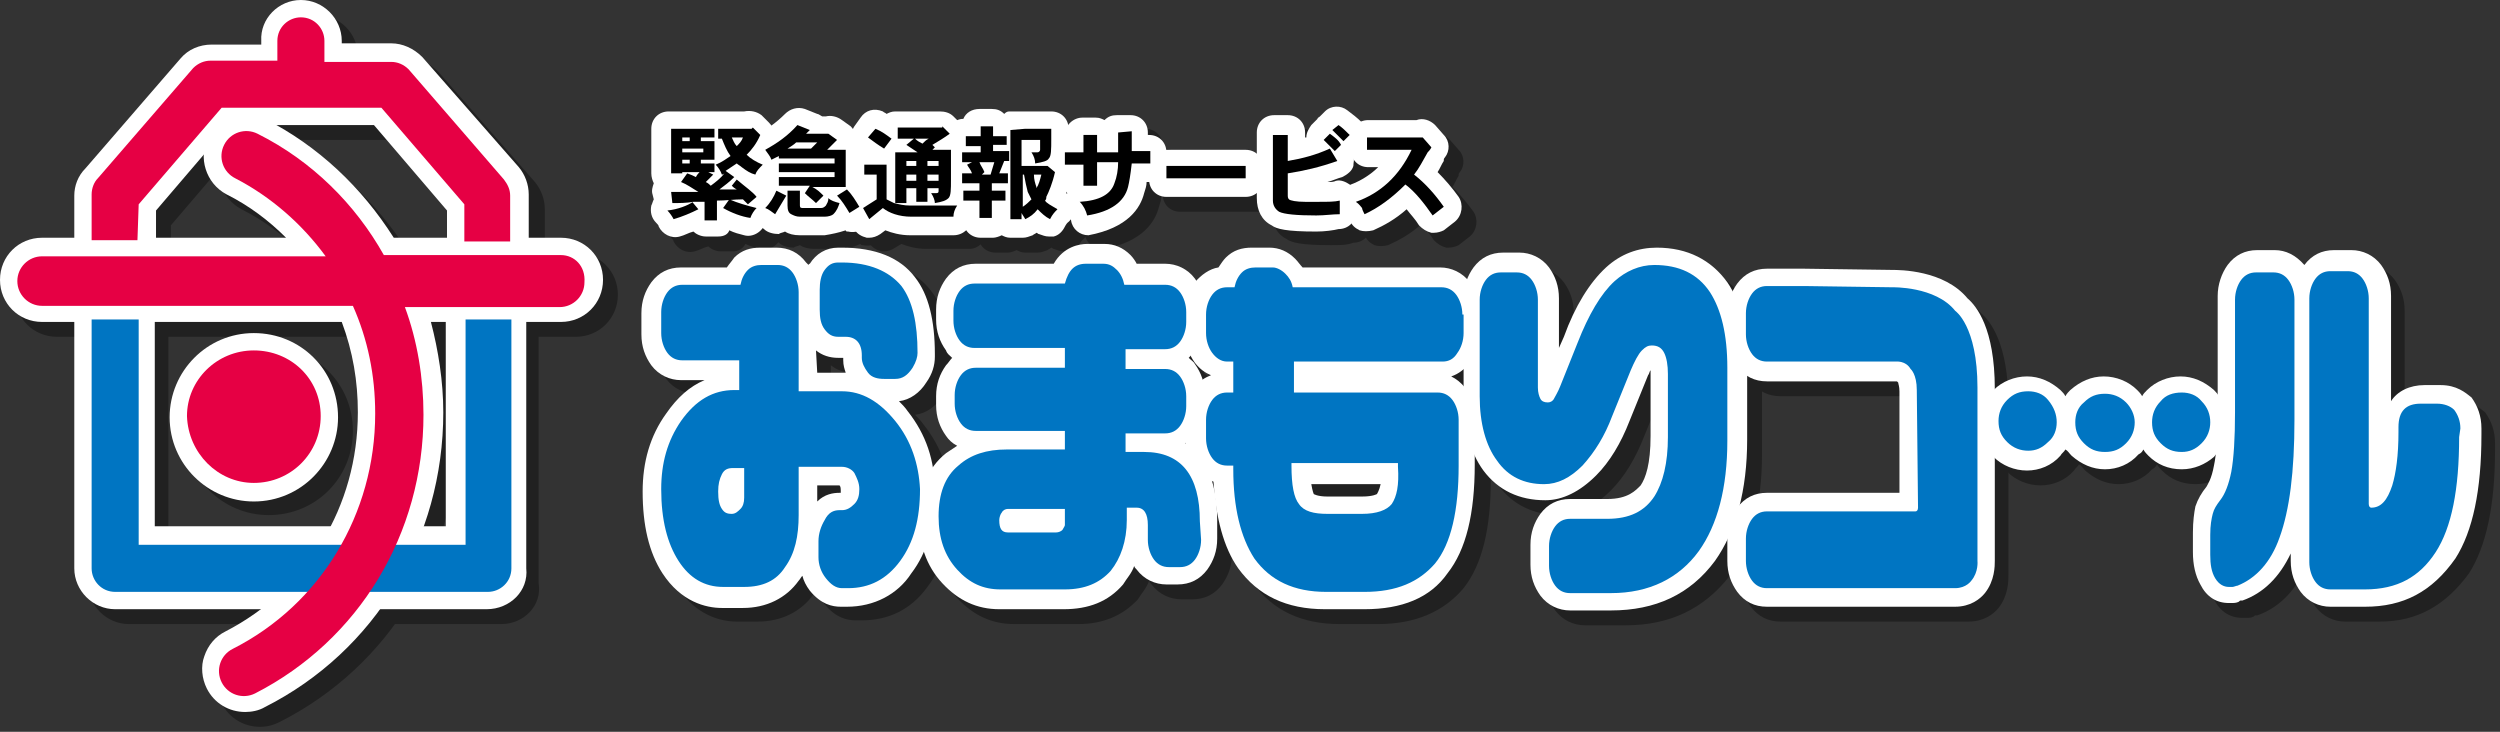 <?xml version="1.0" encoding="utf-8"?>
<!-- Generator: Adobe Illustrator 26.2.1, SVG Export Plug-In . SVG Version: 6.00 Build 0)  -->
<!DOCTYPE svg PUBLIC "-//W3C//DTD SVG 1.1//EN" "http://www.w3.org/Graphics/SVG/1.1/DTD/svg11.dtd">
<svg version="1.1" id="レイヤー_1" xmlns:x="http://ns.adobe.com/Extensibility/1.0/" xmlns:i="http://ns.adobe.com/AdobeIllustrator/10.0/" xmlns:graph="http://ns.adobe.com/Graphs/1.0/"
	 xmlns="http://www.w3.org/2000/svg" xmlns:xlink="http://www.w3.org/1999/xlink" x="0px" y="0px" viewBox="0 0 201.9 59.1"
	 style="enable-background:new 0 0 201.9 59.1;" xml:space="preserve">
<rect x="0" y="0" width="201.9" height="59.1" fill="#333333" stroke="none"/>
<style type="text/css">
	.st0{opacity:0.35;}
	.st1{fill:#FFFFFF;}
	.st2{fill:#0075C2;}
	.st3{fill:#E60044;}
</style>
<g>
	<g>
		<g class="st0">
			<path d="M56.2,12.2h0.6v0.3h-0.6V12.2z M55.3,11.5v3.6h0.9V15h1.4c-0.1,0.1-0.2,0.2-0.3,0.4c-0.2-0.1-0.4-0.2-0.7-0.3l-0.5,0.7
				c0.5,0.2,0.9,0.5,1.4,0.8c-0.8,0-1.5,0-2.2,0l0.1,0.9c0.6,0,1.1,0,1.7-0.1c-0.5,0.3-1.2,0.6-2.1,0.7c0.2,0.2,0.4,0.5,0.5,0.7
				c0.7-0.2,1.4-0.5,2-0.8L57,17.4c0.3,0,0.6,0,1,0v1.5h1v-1.6c0.7,0,1.4-0.1,2.1-0.1c0.2,0.2,0.3,0.3,0.4,0.4l0.7-0.6
				c-0.3-0.4-0.9-0.8-1.6-1.4L60,16.2c0.1,0.1,0.2,0.2,0.4,0.3c-0.5,0-1,0-1.4,0c0.4-0.3,0.8-0.6,1.2-1L59.7,15
				c0.3-0.2,0.6-0.4,0.9-0.6c0.1,0.1,0.3,0.2,0.4,0.3c0.4,0.3,0.7,0.5,1.1,0.6c0.1-0.3,0.3-0.5,0.6-0.8c-0.5-0.2-1-0.5-1.3-0.8
				c0.4-0.4,0.8-0.9,1.1-1.6l-0.6-0.6l-0.1,0.1H59v0.8h0.3c0.2,0.5,0.4,1,0.7,1.4c-0.3,0.2-0.7,0.5-1.2,0.7c0.2,0.2,0.4,0.5,0.5,0.8
				c0,0,0.1,0,0.2-0.1c-0.3,0.4-0.7,0.7-1.1,1c-0.1-0.1-0.2-0.2-0.4-0.3c0.2-0.2,0.4-0.4,0.6-0.6L58.3,15h0.5v-0.7h-1.1V14h1.1v-1.5
				h-1.1v-0.3h1.1v-0.7H55.3z M56.2,14.1h0.6v0.3h-0.6V14.1z M56.2,13.2H58v0.3h-1.7L56.2,13.2L56.2,13.2z M61.2,12.3
				c-0.1,0.3-0.3,0.5-0.5,0.7c-0.2-0.2-0.3-0.5-0.4-0.7H61.2z M59.5,18c0.7,0.4,1.5,0.7,2.2,0.8c0.1-0.3,0.3-0.6,0.5-0.8
				c-0.8-0.2-1.5-0.4-2.2-0.7L59.5,18z"/>
			<path d="M59.2,20.3h-1c-0.4,0-0.8-0.2-1-0.4c-0.4,0.1-0.7,0.3-1.1,0.4c-0.7,0.2-1.4-0.2-1.7-0.8c0-0.1-0.1-0.2-0.2-0.3
				c-0.4-0.4-0.5-0.9-0.4-1.4c0.1-0.2,0.1-0.3,0.2-0.5v-0.5c-0.1-0.3,0-0.6,0.1-0.9c-0.1-0.2-0.2-0.5-0.2-0.8v-3.6
				c0-0.8,0.6-1.4,1.4-1.4h3.5h0.1H59h2.4c0.5-0.1,1,0,1.4,0.3l0.6,0.6c0.5,0.5,0.6,1.2,0.3,1.7c-0.1,0.2-0.2,0.3-0.3,0.5
				c0.4,0.2,0.6,0.6,0.7,1c0.1,0.5-0.1,1-0.4,1.3c-0.1,0.1-0.2,0.2-0.2,0.2c0,0.1,0,0.1-0.1,0.2l0,0c0.4,0.5,0.5,1.2,0.2,1.7
				c0.1,0.5-0.1,1.1-0.5,1.4v0.1c-0.2,0.7-1,1.2-1.7,1c-0.4-0.1-0.8-0.2-1.2-0.4C60,20.1,59.6,20.3,59.2,20.3z"/>
			<path d="M65.5,12.6h1.7l-0.5,0.6h-1.9C65,13,65.3,12.8,65.5,12.6z M62.9,13.2c0.2,0.3,0.4,0.5,0.5,0.8c0.2-0.1,0.4-0.2,0.6-0.3
				V14h4.5v0.4H64V15h4.5v0.4H64v0.8h2.5l-0.4,0.5c0.3,0.3,0.6,0.5,0.9,0.8l0.6-0.6c-0.3-0.3-0.5-0.5-0.9-0.7h2.7v-3H68l0.8-0.8
				L68,11.9h-0.1h-1.7c0.1-0.1,0.2-0.2,0.3-0.3l-1-0.4C64.8,12.1,63.9,12.8,62.9,13.2z M63,18c0.3,0.1,0.5,0.3,0.8,0.5
				c0.3-0.5,0.6-1,0.9-1.5l-0.8-0.4C63.6,17.1,63.3,17.6,63,18z M64.8,17.7c0,0.4,0.1,0.6,0.3,0.7c0.2,0.1,0.4,0.2,0.7,0.2h2
				c0.3,0,0.6-0.1,0.7-0.2c0.3-0.3,0.4-0.6,0.5-0.9c-0.4-0.1-0.7-0.2-0.9-0.4c0,0.3-0.1,0.4-0.2,0.6c-0.1,0.1-0.2,0.2-0.4,0.2h-1.4
				c-0.2,0-0.3,0-0.3-0.2v-1.2h-1C64.8,16.5,64.8,17.7,64.8,17.7z M68.7,17c0.4,0.4,0.7,0.9,1,1.4l0.8-0.5c-0.3-0.5-0.6-1-1-1.4
				L68.7,17z"/>
			<path d="M67.8,20.1h-2l0,0c-0.5,0-0.9-0.1-1.2-0.3c-0.2,0.1-0.4,0.1-0.5,0.2c-0.4,0-0.9-0.1-1.2-0.4c-0.1-0.1-0.2-0.1-0.3-0.2
				c-0.4-0.2-0.8-0.5-0.9-1c-0.1-0.4,0-0.9,0.3-1.3c0.3-0.3,0.5-0.7,0.7-1.1c0,0,0,0,0-0.1v-0.5c0-0.1,0-0.1,0-0.2
				c-0.3-0.2-0.5-0.4-0.6-0.7c0-0.1-0.1-0.2-0.2-0.4c-0.3-0.3-0.4-0.8-0.3-1.2s0.4-0.8,0.8-1c0.8-0.4,1.5-0.9,2.2-1.6
				c0.4-0.4,1-0.6,1.6-0.4l1,0.4c0.1,0,0.2,0.1,0.4,0.2h0.3c0.4-0.1,0.9,0,1.3,0.3l0.7,0.5c0.2,0.2,0.3,0.4,0.4,0.6
				c0.5,0.2,0.9,0.7,0.9,1.3v2.7c0.3,0.4,0.6,0.8,0.9,1.3c0.4,0.6,0.2,1.4-0.4,1.9l-0.8,0.5c-0.3,0.2-0.8,0.3-1.2,0.2
				c-0.1,0-0.2,0-0.2-0.1C68.8,20,68.4,20.1,67.8,20.1C67.9,20.1,67.8,20.1,67.8,20.1z"/>
			<path d="M74.4,15.2h0.8v0.5h-0.8V15.2z M73.4,12.3H75l-0.6,0.5c0.3,0.2,0.6,0.4,0.9,0.6h-1.8v4.1h0.9v-1.2h0.8v1.1h0.9v-1.1H77
				v0.2c0,0.1,0,0.2-0.2,0.2h-0.4c0.2,0.3,0.3,0.6,0.3,0.8c0.6-0.1,0.9-0.2,1.1-0.4c0.2-0.2,0.2-0.7,0.2-1.5v-2.4h-1.5l0.2-0.2
				c-0.1-0.1-0.1-0.1-0.2-0.2c0.5-0.3,1-0.6,1.4-0.9l-0.6-0.6c0,0,0,0,0,0.1h-3.6v0.9C73.7,12.3,73.4,12.3,73.4,12.3z M77,15.2v0.5
				h-0.9v-0.5H77z M74.4,14.1h0.8v0.4h-0.8V14.1z M77,14.1v0.4h-0.9v-0.4H77z M76.2,12.3c-0.2,0.1-0.3,0.2-0.5,0.4
				c-0.2-0.1-0.4-0.2-0.6-0.4H76.2z M71.3,12.3c0.4,0.3,0.8,0.6,1.3,0.9l0.6-0.8c-0.4-0.3-0.8-0.6-1.3-0.8L71.3,12.3z M71,15.3h0.9
				v2L70.8,18l0.5,0.9l1.1-0.9c0.5,0.4,1.3,0.7,2.3,0.7h3.4c0-0.3,0.1-0.6,0.3-0.9h-3.8c-0.5,0-0.9-0.1-1.3-0.2
				c-0.2-0.1-0.4-0.2-0.6-0.3v-2.8H71V15.3z"/>
			<path d="M71.4,20.3c-0.1,0-0.2,0-0.2,0c-0.4-0.1-0.8-0.3-1-0.7l-0.5-0.9c-0.4-0.7-0.2-1.6,0.5-2l0.3-0.2
				c-0.5-0.2-0.8-0.7-0.8-1.3v-0.9c0-0.5,0.2-0.9,0.6-1.2c-0.2-0.2-0.3-0.4-0.3-0.7c-0.1-0.4,0-0.8,0.2-1.1l0.5-0.7
				c0.4-0.6,1.1-0.8,1.8-0.5c0.1,0.1,0.2,0.1,0.3,0.2c0.2-0.1,0.5-0.2,0.7-0.2h3.3c0.1,0,0.2,0,0.3,0c0.4,0,0.8,0.1,1.1,0.4l0.6,0.6
				c0.3,0.3,0.5,0.7,0.5,1.1c0,0.1,0,0.2-0.1,0.4c0.2,0.2,0.3,0.5,0.3,0.8v2.4c0,0.3,0,0.6,0,0.8c0.2,0.1,0.3,0.3,0.4,0.5
				c0.2,0.5,0.2,1.1-0.1,1.5c-0.1,0.1-0.1,0.1-0.1,0.2c-0.1,0.7-0.7,1.3-1.4,1.3h-3.4c0,0,0,0-0.1,0c-0.8,0-1.5-0.2-2-0.4L72.3,20
				C72,20.2,71.7,20.3,71.4,20.3z M76,10.7L76,10.7L76,10.7z M76,10.7L76,10.7L76,10.7z M76,10.7L76,10.7L76,10.7z M76,10.7L76,10.7
				L76,10.7L76,10.7z"/>
			<path d="M80.6,15.1c-0.1-0.3-0.3-0.5-0.4-0.8h1.2l-0.3,1h-0.7L80.6,15.1z M79.2,12.9h1.2v0.5h-1.5v0.8h0.8l-0.4,0.2
				c0.1,0.2,0.3,0.4,0.4,0.7H79V16h1.4v0.6h-1.3v0.8h1.3v1.4h1v-1.4h1.1v-0.8h-1.1V16h1.3v-0.8H82l0.4-1h0.4v-0.8h-1.3v-0.5h1.1
				v-0.8h-1.1v-0.8h-1v0.8h-1.2v0.8H79.2z M82.8,11.6v7.2h0.9v-0.5c0.1,0.2,0.2,0.3,0.3,0.5c0.4-0.2,0.7-0.4,1-0.8
				c0.3,0.3,0.6,0.6,1,0.8c0.2-0.4,0.4-0.6,0.6-0.8c-0.5-0.3-0.9-0.5-1-0.7c0.1-0.1,0.1-0.2,0.1-0.3c0.2-0.4,0.5-1.1,0.7-2l-0.6-0.5
				h-2.1v-2.1h1.5v0.8c0,0.1-0.1,0.2-0.2,0.2h-0.5c0.2,0.3,0.3,0.6,0.3,0.9c0.6-0.1,1-0.2,1.1-0.4c0.2-0.2,0.2-0.7,0.2-1.6v-0.8H84
				h-1.2V11.6z M83.6,15.3h0.2c0.1,0.6,0.2,1,0.3,1.4c0.1,0.2,0.2,0.4,0.3,0.6c-0.2,0.2-0.4,0.4-0.7,0.6v-2.6
				C83.7,15.3,83.6,15.3,83.6,15.3z M85.2,15.3c-0.1,0.4-0.2,0.8-0.4,1.1v-0.1c-0.1-0.3-0.2-0.6-0.2-1
				C84.6,15.3,85.2,15.3,85.2,15.3z"/>
			<path d="M85.9,20.3c-0.3,0-0.5-0.1-0.8-0.2C85,20.1,85,20,84.9,20c-0.1,0.1-0.2,0.1-0.3,0.2c-0.3,0.1-0.5,0.2-0.8,0.2h-0.1h-0.9
				c-0.3,0-0.5-0.1-0.7-0.2c-0.2,0.1-0.5,0.2-0.7,0.2h-1c-0.8,0-1.4-0.6-1.4-1.4c-0.7-0.1-1.3-0.7-1.3-1.4v-0.8
				c-0.1-0.2-0.2-0.4-0.2-0.7v-0.8c0-0.2,0-0.3,0.1-0.4c-0.1-0.2-0.1-0.3-0.1-0.5v-0.8c0-0.3,0.1-0.6,0.2-0.8v-0.5
				c0-0.8,0.6-1.4,1.3-1.4c0.2-0.5,0.7-0.8,1.3-0.8h1c0.4,0,0.7,0.1,1,0.4c0.2-0.1,0.3-0.1,0.5-0.1h3.3c0.8,0,1.4,0.6,1.4,1.4v0.8
				c0,0.6,0,1.2-0.1,1.7c0.3,0.4,0.5,0.9,0.3,1.4c-0.1,0.5-0.3,1-0.4,1.3c0.4,0.2,0.6,0.7,0.7,1.1c0,0.5-0.2,1-0.6,1.3l0,0
				c0,0-0.1,0.1-0.2,0.3c-0.2,0.4-0.5,0.7-0.9,0.8C86.2,20.3,86,20.3,85.9,20.3z"/>
			<path d="M92.6,11.8v1.6h1.5v1h-1.5c-0.1,0.9-0.2,1.5-0.3,1.9c-0.3,1.2-1.4,2-3.3,2.3c-0.1-0.4-0.3-0.8-0.6-1.1
				c1.6-0.1,2.5-0.6,2.8-1.5c0.2-0.5,0.3-1.1,0.3-1.7h-1.7V16h-1.1v-1.7h-1.5v-1h1.5V12h1.1v1.4h1.7v-1.6
				C91.5,11.8,92.6,11.8,92.6,11.8z"/>
			<path d="M89,20.1c-0.7,0-1.3-0.5-1.4-1.2c0-0.1-0.1-0.2-0.2-0.3c-0.4-0.4-0.5-1-0.3-1.5c0-0.1,0.1-0.3,0.2-0.4
				c-0.1-0.2-0.1-0.4-0.1-0.6v-0.3c-0.8,0-1.4-0.6-1.4-1.4v-1c0-0.8,0.6-1.4,1.4-1.4l0,0c0-0.8,0.7-1.4,1.4-1.4h1.1
				c0.3,0,0.5,0.1,0.7,0.2c0.3-0.3,0.6-0.4,1-0.4h1.1c0.8,0,1.4,0.6,1.4,1.4V12H94c0.8,0,1.4,0.6,1.4,1.4v1c0,0.8-0.6,1.4-1.4,1.4
				h-0.2c0,0.3-0.1,0.6-0.2,0.9c-0.3,1.2-1.3,2.8-4.4,3.4C89.2,20.1,89.1,20.1,89,20.1z"/>
			<path d="M101.7,14.6v1h-6.4v-1H101.7z"/>
			<path d="M101.7,17.1h-6.4c-0.8,0-1.4-0.6-1.4-1.4v-1c0-0.8,0.6-1.4,1.4-1.4h6.4c0.8,0,1.4,0.6,1.4,1.4v1
				C103.2,16.4,102.5,17.1,101.7,17.1z"/>
			<path d="M109.3,11.2c0.3,0.2,0.6,0.5,0.9,0.8l-0.5,0.5c-0.3-0.3-0.6-0.6-0.9-0.9L109.3,11.2z M108.6,11.9
				c0.4,0.3,0.7,0.5,0.9,0.9l-0.5,0.5c-0.3-0.3-0.6-0.6-0.9-0.9L108.6,11.9z M105.2,11.9v2.2c1.2-0.2,2.3-0.5,3.4-1l0.6,1
				c-1.4,0.5-2.7,0.8-4,1v1.7c0,0.2,0,0.3,0.1,0.4s0.6,0.2,1.3,0.2h1.1c0.7,0,1.3,0,1.7-0.1v1.1c-0.6,0-1.2,0.1-1.9,0.1
				c-1.6,0-2.6-0.1-3-0.3c-0.3-0.2-0.5-0.5-0.5-0.9V12h1.2C105.2,12,105.2,11.9,105.2,11.9z"/>
			<path d="M107.5,19.8c-2.4,0-3.2-0.2-3.6-0.5c-0.8-0.4-1.2-1.2-1.2-2.2v-5.3c0-0.8,0.6-1.4,1.4-1.4h1.1c0.8,0,1.4,0.6,1.4,1.4v0.4
				c0,0,0,0,0.1,0c0-0.4,0.2-0.7,0.4-1l0.4-0.4l0.1-0.1c0-0.1,0.1-0.1,0.2-0.2l0.4-0.4c0.5-0.5,1.3-0.5,1.8-0.1
				c0.4,0.3,0.8,0.6,1.2,1c0.5,0.6,0.5,1.5,0,2l-0.5,0.5l0,0c0,0.1-0.1,0.1-0.2,0.2c0.1,0.3,0,0.5,0,0.8c-0.1,0.4-0.5,0.7-0.9,0.9
				c-0.4,0.1-0.8,0.3-1.2,0.4c0.3,0,0.5,0,0.7-0.1c0.4-0.1,0.8,0.1,1.1,0.3c0.3,0.3,0.5,0.7,0.5,1.1v1.1c0,0.8-0.6,1.4-1.4,1.4
				C108.8,19.8,108.2,19.8,107.5,19.8z"/>
			<path d="M116.1,12.3l0.7,0.8c-0.1,0.2-0.2,0.3-0.3,0.4c-0.4,0.7-0.7,1.3-1.1,1.8c0.9,0.7,1.7,1.6,2.4,2.6l-0.9,0.7
				c-0.7-1-1.4-1.9-2.2-2.5c-1.1,1.1-2.2,1.9-3.3,2.4c-0.1-0.2-0.2-0.4-0.2-0.5c-0.1-0.1-0.2-0.3-0.5-0.5c2-0.7,3.5-2.1,4.5-4.2
				h-3.6v-1h4.2H116.1z"/>
			<path d="M117,20c-0.1,0-0.2,0-0.2,0c-0.4-0.1-0.7-0.3-1-0.6c-0.3-0.5-0.7-0.9-1-1.3c-0.9,0.8-1.8,1.3-2.7,1.7
				c-0.4,0.1-0.8,0.1-1.1,0c-0.4-0.2-0.6-0.4-0.8-0.8c0-0.1-0.1-0.2-0.1-0.2s-0.1-0.1-0.2-0.2c-0.4-0.3-0.6-0.8-0.5-1.4
				c0.1-0.5,0.4-0.9,0.9-1.1c0.8-0.3,1.6-0.8,2.2-1.4h-0.8c-0.8,0-1.4-0.6-1.4-1.4v-1c0-0.8,0.6-1.4,1.4-1.4h3.9
				c0.5-0.2,1.1,0,1.5,0.4l0.7,0.8c0.5,0.5,0.5,1.3,0.1,1.8c-0.1,0.1-0.1,0.2-0.1,0.2s0,0,0,0.1c-0.2,0.3-0.3,0.6-0.5,0.9
				c0.6,0.6,1.2,1.3,1.7,2c0.4,0.6,0.3,1.5-0.3,2l-0.9,0.7C117.6,19.9,117.3,20,117,20z M110,18.7C110,18.7,110.1,18.7,110,18.7
				C110.1,18.7,110,18.7,110,18.7z"/>
			<path d="M61,42.3c-0.2,0.2-0.4,0.4-0.7,0.4c-0.4,0-0.6-0.1-0.8-0.4c-0.2-0.3-0.3-0.7-0.3-1.4c0-0.6,0.1-1,0.3-1.4S60,39,60.4,39
				h0.9v2.4C61.2,41.7,61.1,42,61,42.3z M75.3,29.7c0-2.4-0.4-4.2-1.3-5.4c-1-1.2-2.6-1.9-4.8-1.9h-0.3c-0.5,0-0.8,0.2-1.1,0.6
				c-0.3,0.4-0.4,1-0.4,1.6v1.6c0,0.7,0.1,1.2,0.4,1.6s0.6,0.6,1.1,0.6h0.6c0.8,0,1.3,0.5,1.3,1.5v0.2c0,0.4,0.2,0.8,0.5,1.2
				c0.3,0.4,0.8,0.5,1.3,0.5h0.9c0.6,0,1-0.3,1.4-0.9C75.2,30.4,75.3,30,75.3,29.7L75.3,29.7z M73.5,35.1c-1.3-1.6-2.7-2.4-4.3-2.4
				h-3.5v-8c0-0.6-0.2-1.2-0.5-1.6s-0.7-0.6-1.2-0.6h-1.3c-0.4,0-0.8,0.1-1.1,0.4s-0.5,0.7-0.6,1.2h-4.7c-0.5,0-0.9,0.2-1.2,0.6
				s-0.5,1-0.5,1.6V28c0,0.6,0.2,1.2,0.5,1.6s0.7,0.6,1.2,0.6h4.6v2.4h-0.4c-1.7,0-3.1,0.8-4.3,2.5c-1.1,1.6-1.6,3.4-1.6,5.5
				c0,2.5,0.5,4.4,1.4,5.8c0.9,1.4,2.1,2.1,3.6,2.1h1.7c1.5,0,2.6-0.5,3.3-1.6c0.8-1.1,1.1-2.5,1.1-4.2v-3.9h3.5
				c0.4,0,0.8,0.2,1,0.5c0.2,0.4,0.4,0.8,0.4,1.3s-0.1,0.9-0.4,1.2s-0.6,0.5-1,0.5H69c-0.5,0-0.9,0.2-1.2,0.8
				c-0.3,0.5-0.5,1.1-0.5,1.7v1.3c0,0.6,0.2,1.2,0.6,1.7s0.8,0.8,1.3,0.8h0.5c1.7,0,3.1-0.7,4.2-2.2s1.6-3.4,1.6-5.8
				C75.4,38.6,74.8,36.8,73.5,35.1z"/>
			<path d="M69.6,50.1h-0.5c-0.7,0-1.6-0.2-2.5-1.3c-0.3-0.4-0.5-0.8-0.6-1.2c-0.1,0.1-0.2,0.3-0.3,0.4c-1,1.4-2.6,2.2-4.5,2.2h-1.7
				c-1.3,0-3.3-0.5-4.8-2.8c-1.1-1.7-1.6-3.9-1.6-6.6c0-2.4,0.6-4.5,1.9-6.3c0.9-1.3,1.9-2.2,3.1-2.7h-1.9c-0.9,0-1.8-0.4-2.4-1.2
				c-0.5-0.7-0.8-1.5-0.8-2.5v-1.7c0-1,0.3-1.8,0.8-2.5c0.6-0.8,1.4-1.2,2.4-1.2H60c0.2-0.3,0.4-0.5,0.6-0.8
				c0.6-0.6,1.3-0.8,2.1-0.8H64c1,0,1.8,0.4,2.4,1.2c0.1,0.1,0.1,0.1,0.2,0.2c0,0,0-0.1,0.1-0.1c0.5-0.8,1.3-1.3,2.3-1.3h0.3
				c2.7,0,4.7,0.8,5.9,2.4c1.1,1.4,1.6,3.5,1.6,6.2v0.2c0,0.7-0.2,1.4-0.7,2.1c-0.5,0.8-1.3,1.4-2.2,1.5c0.2,0.2,0.5,0.5,0.7,0.8
				l0,0c1.5,1.9,2.2,4,2.2,6.5c0,2.7-0.6,4.9-1.9,6.6C73.6,49.2,71.8,50.1,69.6,50.1z M69,43.9L69,43.9c-0.3,0.4-0.4,0.7-0.4,1v1.3
				c0,0.3,0.1,0.6,0.3,0.9c0.1,0.1,0.2,0.2,0.2,0.2h0.5c1.3,0,2.2-0.5,3-1.6c0.9-1.2,1.3-2.9,1.3-4.9c0-1.8-0.5-3.3-1.6-4.7l0,0
				c-1-1.3-2-1.9-3.1-1.9h-3.5c-0.8,0-1.4-0.6-1.4-1.4v-8c0-0.4-0.1-0.6-0.2-0.7C64.1,24,64,24,64,24h-1.3c0,0,0,0-0.1,0
				c0,0-0.1,0.1-0.2,0.4c-0.1,0.7-0.7,1.1-1.4,1.1h-4.7c0,0-0.1,0-0.1,0.1C56,25.8,56,26,56,26.3V28c0,0.4,0.1,0.6,0.2,0.7
				c0,0.1,0.1,0.1,0.1,0.1h4.6c0.8,0,1.4,0.6,1.4,1.4v2.4c0,0.8-0.6,1.4-1.4,1.4h-0.4c-1.2,0-2.2,0.6-3.1,1.9
				c-0.9,1.3-1.4,2.9-1.4,4.7c0,2.2,0.4,3.9,1.2,5c0.9,1.3,1.8,1.5,2.4,1.5h1.7c1.3,0,1.8-0.6,2.1-1c0.6-0.8,0.9-1.9,0.9-3.4v-3.9
				c0-0.8,0.6-1.4,1.4-1.4h3.5c0.9,0,1.7,0.4,2.2,1.2c0.4,0.6,0.6,1.3,0.6,2.1c0,1.1-0.4,1.8-0.8,2.2C70.7,43.5,70,43.8,69,43.9
				L69,43.9L69,43.9z M69,43.8L69,43.8L69,43.8z M67.1,40.4v1.3c0.6-0.6,1.3-0.7,1.8-0.7H69c0,0,0-0.1,0-0.2c0-0.1,0-0.3-0.1-0.4
				C68.9,40.4,67.1,40.4,67.1,40.4z M67.1,31.3h2.1c0.1,0,0.2,0,0.3,0c-0.1-0.3-0.2-0.6-0.2-1v-0.2l0,0h-0.4c-0.7,0-1.3-0.2-1.8-0.6
				V31.3z M69,27.2h0.5c1.7,0,2.7,1.1,2.7,2.9v0.2c0,0,0,0.1,0.1,0.2c0,0.1,0.1,0.1,0.3,0.1h0.9c0,0,0.1-0.1,0.2-0.2
				c0.2-0.3,0.2-0.5,0.2-0.5v-0.2c0-2.1-0.4-3.6-1-4.5c-0.7-0.9-1.9-1.3-3.7-1.3H69c-0.1,0.2-0.1,0.4-0.1,0.8v1.6
				C68.8,26.8,68.9,27.1,69,27.2z M60.2,44.1c-0.9,0-1.6-0.4-2-1.1c-0.3-0.5-0.5-1.2-0.5-2.2c0-0.8,0.2-1.5,0.5-2.1
				c0.4-0.8,1.2-1.3,2.2-1.3h0.9c0.8,0,1.4,0.6,1.4,1.4v2.4c0,0.7-0.2,1.2-0.5,1.7l0,0C61.7,43.8,61,44.1,60.2,44.1z M61,42.3
				L61,42.3L61,42.3z M60.7,41.5L60.7,41.5L60.7,41.5z M59.8,41.5L59.8,41.5L59.8,41.5z"/>
			<path d="M87,43.9c-0.1,0.1-0.3,0.2-0.5,0.2h-3.9c-0.5,0-0.7-0.3-0.7-1c0-0.2,0.1-0.5,0.2-0.6c0.1-0.2,0.3-0.3,0.5-0.3h4.6v1.3
				C87.2,43.6,87.1,43.8,87,43.9z M98,43.3c0-3.7-1.5-5.6-4.5-5.6H92v-1.5h3.2c0.5,0,0.9-0.2,1.2-0.6c0.3-0.4,0.5-1,0.5-1.6v-0.7
				c0-0.6-0.2-1.2-0.5-1.6s-0.7-0.6-1.2-0.6H92v-1.6h3.2c0.5,0,0.9-0.2,1.2-0.6c0.3-0.4,0.5-1,0.5-1.6v-0.8c0-0.6-0.2-1.2-0.5-1.6
				s-0.7-0.6-1.2-0.6h-3.3c-0.1-0.5-0.3-0.9-0.6-1.2c-0.3-0.3-0.6-0.5-1.1-0.5h-1.4c-0.9,0-1.4,0.5-1.7,1.6h-7.3
				c-0.5,0-0.9,0.2-1.2,0.6c-0.3,0.4-0.5,1-0.5,1.6v0.8c0,0.6,0.2,1.2,0.5,1.6s0.7,0.6,1.2,0.6H87V31h-7.2c-0.5,0-0.9,0.2-1.2,0.6
				c-0.3,0.4-0.5,1-0.5,1.6v0.7c0,0.6,0.2,1.2,0.5,1.6c0.3,0.4,0.7,0.6,1.2,0.6H87v1.5h-4.7c-1.6,0-2.9,0.4-3.9,1.3
				c-1.1,0.9-1.6,2.3-1.6,4.1s0.5,3.2,1.5,4.3s2.1,1.6,3.5,1.6H87c1.6,0,2.8-0.5,3.7-1.5c0.8-1,1.3-2.4,1.3-4.1v-1.1h0.8
				c0.6,0,0.9,0.5,0.9,1.4v1.2c0,0.6,0.2,1.2,0.5,1.6c0.3,0.4,0.7,0.6,1.2,0.6h0.9c0.5,0,0.9-0.2,1.2-0.6c0.3-0.4,0.5-1,0.5-1.6
				V43.3z"/>
			<path d="M87.1,50.4h-5.2c-1.8,0-3.3-0.7-4.6-2.1c-1.3-1.4-1.9-3.2-1.9-5.3c0-2.2,0.7-4,2.2-5.2c0.3-0.2,0.6-0.4,0.9-0.6
				c-0.4-0.2-0.7-0.5-0.9-0.8c-0.5-0.7-0.8-1.5-0.8-2.5v-0.7c0-1,0.3-1.8,0.8-2.5c0.2-0.2,0.3-0.4,0.5-0.6c-0.2-0.2-0.4-0.3-0.5-0.6
				c-0.5-0.7-0.8-1.5-0.8-2.5v-0.8c0-1,0.3-1.8,0.8-2.5c0.6-0.8,1.4-1.2,2.4-1.2h6.3c0.8-1.4,2.1-1.6,2.7-1.6h1.4
				c0.8,0,1.5,0.3,2.1,0.9c0.2,0.2,0.4,0.5,0.5,0.7h2.3c0.9,0,1.8,0.4,2.4,1.2c0.5,0.7,0.8,1.5,0.8,2.5V27c0,1-0.3,1.8-0.8,2.5
				c-0.2,0.2-0.3,0.4-0.5,0.6c0.2,0.2,0.4,0.3,0.5,0.5c0.5,0.7,0.8,1.5,0.8,2.5v0.7c0,1-0.3,1.8-0.8,2.5c-0.2,0.3-0.5,0.5-0.8,0.7
				c1.4,0.9,2.6,2.7,2.6,6.2v1.5c0,1-0.3,1.8-0.8,2.5c-0.6,0.8-1.4,1.2-2.4,1.2h-0.9c-0.9,0-1.8-0.4-2.4-1.2
				c-0.1-0.1-0.2-0.2-0.2-0.3c-0.2,0.6-0.6,1-0.9,1.5C90.7,49.7,89.1,50.4,87.1,50.4z M82.5,39.1c-1.3,0-2.2,0.3-2.9,0.9
				c-0.8,0.7-1.2,1.6-1.2,3s0.4,2.5,1.1,3.3c0.7,0.7,1.5,1.1,2.4,1.1h5.2c1.2,0,2-0.3,2.6-1s0.9-1.8,0.9-3.2v-1.1
				c0-0.8,0.6-1.4,1.4-1.4h0.8c1.1,0,2.3,0.7,2.3,2.8v1.2c0,0.5,0.1,0.7,0.2,0.7c0.1,0.1,0.1,0.1,0.1,0.1h0.9c0,0,0,0,0.1-0.1
				s0.2-0.3,0.2-0.7v-1.5c0-3.7-1.5-4.2-3.1-4.2H92c-0.8,0-1.4-0.6-1.4-1.4v-1.5c0-0.8,0.6-1.4,1.4-1.4h3.2c0,0,0.1,0,0.1-0.1
				c0.1-0.2,0.2-0.4,0.2-0.7v-0.7c0-0.3-0.1-0.6-0.2-0.7l-0.1-0.1H92c-0.8,0-1.4-0.6-1.4-1.4v-1.6c0-0.8,0.6-1.4,1.4-1.4h3.2
				c0,0,0.1,0,0.1-0.1c0.1-0.2,0.2-0.4,0.2-0.7v-0.8c0-0.3-0.1-0.6-0.2-0.7l-0.1-0.1h-3.3c-0.7,0-1.3-0.5-1.4-1.1
				c0-0.2-0.1-0.4-0.2-0.5h-1.4h-0.1c0,0-0.1,0.1-0.2,0.5c-0.1,0.7-0.7,1.1-1.4,1.1h-7.3c0,0-0.1,0-0.1,0.1
				c-0.1,0.1-0.2,0.3-0.2,0.7v0.8c0,0.5,0.1,0.7,0.2,0.7c0,0.1,0.1,0.1,0.1,0.1h7.2c0.8,0,1.4,0.6,1.4,1.4V31c0,0.8-0.6,1.4-1.4,1.4
				h-7.2c0,0-0.1,0-0.1,0.1c-0.1,0.1-0.2,0.3-0.2,0.7v0.7c0,0.3,0.1,0.6,0.2,0.7c0,0.1,0.1,0.1,0.1,0.1h7.2c0.8,0,1.4,0.6,1.4,1.4
				v1.5c0,0.8-0.6,1.4-1.4,1.4L82.5,39.1C82.5,39,82.5,39.1,82.5,39.1z M86.5,45.6h-3.9c-1.1,0-2.2-0.8-2.2-2.4c0-0.5,0.1-1,0.4-1.4
				c0.4-0.6,1-1,1.7-1h4.6c0.8,0,1.4,0.6,1.4,1.4v1.3c0,0.3-0.1,0.9-0.6,1.4l0,0C87.5,45.5,86.9,45.6,86.5,45.6z M87,43.9L87,43.9
				L87,43.9z"/>
			<path d="M113.6,41.9c-0.4,0.5-1.2,0.8-2.4,0.8h-2.8c-1.1,0-1.9-0.2-2.3-0.8c-0.4-0.5-0.6-1.5-0.6-3.1v-0.2h8.6V39
				C114.2,40.4,114,41.3,113.6,41.9z M119.2,26.5c0-0.6-0.2-1.2-0.5-1.6s-0.7-0.6-1.2-0.6h-12c-0.1-0.5-0.3-0.8-0.6-1.1
				c-0.3-0.3-0.7-0.5-1-0.5h-1.4c-0.4,0-0.8,0.1-1.1,0.4c-0.3,0.3-0.5,0.7-0.6,1.2h-0.6c-0.5,0-0.9,0.2-1.2,0.6
				c-0.3,0.4-0.5,1-0.5,1.6V28c0,0.6,0.2,1.2,0.5,1.6s0.7,0.7,1.2,0.7h0.5v2.5h-0.5c-0.5,0-0.9,0.2-1.2,0.6c-0.3,0.4-0.5,1-0.5,1.6
				v1.5c0,0.6,0.2,1.2,0.5,1.6c0.3,0.4,0.7,0.6,1.2,0.6h0.5V39c0,3.1,0.6,5.5,1.7,7.2c1.3,1.8,3.2,2.7,5.8,2.7h3.1
				c2.6,0,4.4-0.8,5.7-2.3c1.3-1.6,1.9-4.3,1.9-7.9V35c0-0.6-0.2-1.2-0.5-1.6c-0.3-0.4-0.7-0.6-1.2-0.6h-11.6v-2.5h12
				c0.5,0,0.9-0.2,1.2-0.7c0.3-0.4,0.5-1,0.5-1.6v-1.5C119.3,26.5,119.2,26.5,119.2,26.5z"/>
			<path d="M111.3,50.4h-3.1c-3.1,0-5.4-1.1-7-3.3c-1.2-1.7-1.8-4.1-2-7c-0.6-0.2-1.1-0.6-1.5-1.1c-0.5-0.7-0.8-1.5-0.8-2.5V35
				c0-1,0.3-1.8,0.8-2.5c0.3-0.5,0.8-0.8,1.3-1c-0.5-0.2-0.9-0.5-1.3-1C97.3,29.8,97,29,97,28v-1.5c0-1,0.3-1.8,0.8-2.5
				c0.5-0.6,1.2-1.1,1.9-1.2c0.2-0.3,0.4-0.6,0.6-0.8c0.6-0.6,1.3-0.8,2.1-0.8h1.4c0.8,0,1.5,0.3,2.1,0.9c0.2,0.2,0.4,0.5,0.6,0.7
				h11.1c0.9,0,1.8,0.4,2.4,1.2c0.5,0.7,0.8,1.5,0.8,2.5V28c0,1-0.3,1.8-0.8,2.5c-0.4,0.5-0.9,0.9-1.5,1.1c0.4,0.2,0.8,0.5,1.1,0.9
				c0.5,0.7,0.8,1.5,0.8,2.5v3.7c0,4-0.7,6.9-2.2,8.8C116.6,49.4,114.3,50.4,111.3,50.4z M100.7,37.3c0.8,0,1.4,0.6,1.4,1.4V39
				c0,2.8,0.5,5,1.5,6.4s2.5,2.1,4.6,2.1h3.1c2.1,0,3.6-0.6,4.5-1.8c1.1-1.3,1.6-3.7,1.6-7V35c0-0.4-0.1-0.6-0.2-0.7
				c0-0.1-0.1-0.1-0.1-0.1h-11.6c-0.8,0-1.4-0.6-1.4-1.4v-2.5c0-0.8,0.6-1.4,1.4-1.4h12c0,0,0,0,0.1-0.1c0.1-0.2,0.2-0.4,0.2-0.7
				v-1.5c0-0.4-0.1-0.6-0.2-0.7c0-0.1-0.1-0.1-0.1-0.1h-12c-0.7,0-1.2-0.5-1.4-1.1c-0.1-0.3-0.2-0.4-0.2-0.4
				c-0.1-0.1-0.1-0.1-0.1-0.1h-1.3c0,0,0,0-0.1,0c0,0-0.1,0.1-0.2,0.4c-0.1,0.7-0.7,1.1-1.4,1.1h-0.6c0,0,0,0-0.1,0.1
				s-0.2,0.3-0.2,0.7V28c0,0.5,0.1,0.7,0.2,0.7c0.1,0.1,0.1,0.1,0.1,0.1h0.5c0.8,0,1.4,0.6,1.4,1.4v2.5c0,0.8-0.6,1.4-1.4,1.4h-0.5
				l0,0c0,0-0.1,0-0.1,0.1c-0.1,0.1-0.2,0.3-0.2,0.7v1.5c0,0.5,0.1,0.6,0.2,0.7c0.1,0.1,0.1,0.1,0.1,0.1L100.7,37.3z M111.2,44.1
				h-2.8c-1.6,0-2.8-0.4-3.4-1.3c-0.6-0.8-0.8-2-0.8-3.9v-0.2c0-0.8,0.6-1.4,1.4-1.4h8.6c0.8,0,1.4,0.6,1.4,1.4V39
				c0,1.7-0.3,2.9-0.9,3.8C114,43.6,112.8,44.1,111.2,44.1z M107.3,41c0,0,0.3,0.2,1.1,0.2h2.8c0.9,0,1.2-0.2,1.2-0.2l0,0
				c0,0,0.2-0.3,0.3-0.8h-5.6C107.1,40.8,107.3,41,107.3,41L107.3,41z"/>
			<path d="M140.7,36.8c0,3.8-0.8,6.8-2.3,8.9c-1.6,2.2-4,3.4-7.1,3.4H128c-0.5,0-0.9-0.2-1.2-0.6c-0.3-0.4-0.5-1-0.5-1.6v-1.6
				c0-0.6,0.2-1.2,0.5-1.6c0.3-0.4,0.7-0.6,1.2-0.6h3c1.8,0,3-0.6,3.8-1.8c0.7-1.1,1.1-2.7,1.1-4.8v-5.1c0-0.7-0.1-1.3-0.3-1.7
				c-0.2-0.4-0.5-0.6-1-0.6c-0.3,0-0.5,0.1-0.8,0.4s-0.6,0.9-0.9,1.6l-1.5,3.7c-0.6,1.6-1.4,2.9-2.4,4c-1,1-2,1.5-3.1,1.5
				c-1.6,0-2.9-0.6-3.8-1.9c-0.9-1.2-1.4-3-1.4-5.2v-7.8c0-0.6,0.2-1.2,0.5-1.6s0.7-0.6,1.2-0.6h1.3c0.5,0,0.9,0.2,1.2,0.6
				c0.3,0.4,0.5,1,0.5,1.6v7.1c0,0.4,0.1,0.7,0.2,0.9s0.3,0.3,0.6,0.3c0.2,0,0.4-0.1,0.5-0.3s0.3-0.5,0.5-1l1.4-3.5
				c0.9-2.3,1.9-4,3-5c0.9-0.8,2-1.3,3.2-1.3c2,0,3.5,0.7,4.5,2.2c0.9,1.4,1.4,3.4,1.4,6.1V36.8z"/>
			<path d="M131.3,50.5H128c-0.9,0-1.8-0.4-2.4-1.2c-0.5-0.7-0.8-1.5-0.8-2.5v-1.6c0-1,0.3-1.8,0.8-2.5c0.6-0.8,1.4-1.2,2.4-1.2h3
				c1.7,0,2.3-0.7,2.7-1.1c0.4-0.6,0.8-1.7,0.8-4v-5.1c0-0.1,0-0.1,0-0.2c-0.1,0.1-0.1,0.3-0.2,0.4l-1.5,3.7
				c-0.7,1.8-1.6,3.3-2.7,4.4c-1.3,1.3-2.7,2-4.1,2c-2.1,0-3.8-0.8-5-2.4c-1.1-1.5-1.6-3.5-1.6-6.1v-7.8c0-1,0.3-1.8,0.8-2.5
				c0.6-0.8,1.4-1.2,2.4-1.2h1.3c0.9,0,1.8,0.4,2.4,1.2c0.5,0.7,0.8,1.5,0.8,2.5v4l0.4-0.9c0.9-2.5,2.1-4.4,3.4-5.6
				c1.2-1.1,2.6-1.6,4.1-1.6c2.5,0,4.4,1,5.7,2.8c1.1,1.6,1.6,3.9,1.6,6.9v5.8c0,4.1-0.9,7.4-2.6,9.8
				C137.6,49.2,134.8,50.5,131.3,50.5z M128,44.4C128,44.4,127.9,44.4,128,44.4c-0.2,0.3-0.3,0.5-0.3,0.8v1.6c0,0.3,0.1,0.6,0.2,0.7
				l0.1,0.1h3.3c2.6,0,4.6-0.9,5.9-2.8c1.4-1.9,2.1-4.6,2.1-8.1V31c0-2.4-0.4-4.2-1.1-5.3c-0.7-1-1.7-1.5-3.3-1.5
				c-0.8,0-1.5,0.3-2.2,0.9c-1,0.9-1.8,2.4-2.6,4.5l-1.4,3.5c-0.3,0.6-0.5,1-0.7,1.3c-0.4,0.5-1,0.8-1.6,0.8c-0.7,0-1.3-0.3-1.7-0.9
				c-0.3-0.5-0.5-1-0.5-1.7v-7.1c0-0.4-0.1-0.6-0.2-0.7s-0.1-0.1-0.1-0.1h-1.4c0,0,0,0-0.1,0.1s-0.2,0.3-0.2,0.7v7.8
				c0,1.9,0.4,3.4,1.1,4.4c0.6,0.9,1.5,1.3,2.7,1.3c0.7,0,1.3-0.4,2.1-1.1c0.9-0.9,1.6-2,2.1-3.5l0,0l1.5-3.7
				c0.4-0.9,0.8-1.6,1.3-2.1c0.7-0.6,1.3-0.8,1.8-0.8c1,0,1.8,0.5,2.3,1.4c0.3,0.6,0.4,1.3,0.4,2.3v5.1c0,2.5-0.4,4.3-1.3,5.6
				c-0.7,1.1-2.2,2.4-5,2.4H128V44.4z M134.3,30.3L134.3,30.3L134.3,30.3z"/>
			<path d="M167.3,35.3c0,0.6-0.2,1.2-0.7,1.6c-0.5,0.5-1,0.7-1.6,0.7s-1.2-0.2-1.7-0.7s-0.7-1-0.7-1.7c0-0.6,0.2-1.2,0.7-1.7
				s1-0.7,1.7-0.7c0.6,0,1.2,0.2,1.6,0.7C167,34.1,167.3,34.7,167.3,35.3z M173.5,35.3c0,0.6-0.2,1.2-0.7,1.7s-1,0.7-1.7,0.7
				s-1.2-0.2-1.7-0.7s-0.7-1-0.7-1.7c0-0.6,0.2-1.2,0.7-1.6c0.5-0.5,1-0.7,1.7-0.7c0.6,0,1.2,0.2,1.7,0.7
				C173.3,34.1,173.5,34.6,173.5,35.3z M179.7,35.3c0,0.6-0.2,1.2-0.7,1.7s-1,0.7-1.6,0.7c-0.7,0-1.2-0.2-1.7-0.7s-0.7-1-0.7-1.7
				c0-0.6,0.2-1.2,0.7-1.7c0.4-0.5,1-0.7,1.7-0.7c0.6,0,1.2,0.2,1.6,0.7C179.4,34.1,179.7,34.6,179.7,35.3z"/>
			<path d="M177.3,39.1c-1.1,0-2-0.4-2.7-1.1c-0.1-0.1-0.3-0.3-0.4-0.5c-0.1,0.2-0.2,0.3-0.4,0.4c-0.7,0.8-1.7,1.2-2.7,1.2
				s-1.9-0.4-2.7-1.1c-0.2-0.2-0.3-0.4-0.5-0.5c-0.1,0.2-0.3,0.3-0.4,0.5c-0.7,0.8-1.7,1.2-2.7,1.2s-2-0.4-2.7-1.1
				c-0.7-0.7-1.1-1.7-1.1-2.7s0.4-2,1.1-2.7c0.7-0.7,1.7-1.1,2.7-1.1s1.9,0.4,2.7,1.1c0.2,0.2,0.3,0.3,0.4,0.5
				c0.1-0.2,0.3-0.4,0.4-0.5c0.8-0.7,1.7-1.1,2.7-1.1s2,0.4,2.7,1.1c0.1,0.1,0.3,0.3,0.4,0.5c0.1-0.2,0.2-0.3,0.4-0.5
				c0.7-0.7,1.7-1.1,2.7-1.1s1.9,0.4,2.7,1.1c0.7,0.7,1.1,1.6,1.1,2.7c0,1-0.4,1.9-1.1,2.7C179.3,38.7,178.4,39.1,177.3,39.1z
				 M177.3,34.4c-0.4,0-0.5,0.1-0.7,0.2c-0.2,0.2-0.2,0.4-0.2,0.6c0,0.3,0.1,0.5,0.3,0.7s0.4,0.2,0.6,0.2c0.2,0,0.4-0.1,0.6-0.3
				c0.2-0.2,0.3-0.4,0.3-0.7s-0.1-0.4-0.3-0.6C177.8,34.5,177.6,34.4,177.3,34.4z M171.2,34.4c-0.3,0-0.5,0.1-0.7,0.3
				s-0.3,0.4-0.3,0.6c0,0.3,0.1,0.5,0.3,0.7s0.4,0.3,0.6,0.3c0.3,0,0.4-0.1,0.6-0.3c0.2-0.2,0.3-0.4,0.3-0.6c0-0.2-0.1-0.4-0.3-0.6
				C171.6,34.5,171.4,34.4,171.2,34.4z M164.9,34.4c-0.3,0-0.4,0.1-0.6,0.3c-0.2,0.2-0.3,0.4-0.3,0.6c0,0.3,0.1,0.5,0.3,0.7
				s0.4,0.3,0.6,0.3c0.2,0,0.4-0.1,0.6-0.3c0.3-0.3,0.3-0.5,0.3-0.6c0-0.3-0.1-0.4-0.3-0.6C165.4,34.5,165.2,34.4,164.9,34.4z"/>
			<path d="M199.7,36.5c0,4.2-0.6,7.3-1.9,9.3c-1.3,2-3.1,3-5.7,3h-2.8c-0.5,0-0.9-0.2-1.2-0.6c-0.3-0.4-0.5-1-0.5-1.6V25.3
				c0-0.6,0.2-1.2,0.5-1.6s0.7-0.6,1.2-0.6h1.4c0.5,0,0.9,0.2,1.2,0.6s0.5,1,0.5,1.6v16.6c0,0.2,0.1,0.3,0.2,0.3
				c0.8,0,1.3-0.6,1.7-1.8c0.3-1,0.5-2.4,0.5-4.3v-0.4c0-1.3,0.6-1.9,1.8-1.9h1.3c0.6,0,1.1,0.2,1.4,0.5c0.3,0.4,0.5,0.9,0.5,1.5
				L199.7,36.5L199.7,36.5z M186.4,35.1c0,4.2-0.4,7.3-1.2,9.5c-0.7,2-1.9,3.3-3.4,3.9c-0.1,0-0.3,0.1-0.4,0.1c-0.1,0-0.2,0-0.3,0
				c-0.4,0-0.8-0.2-1.1-0.7s-0.4-1.1-0.4-1.9v-1.6c0-0.8,0.1-1.3,0.2-1.7c0.1-0.4,0.3-0.7,0.6-1.1c0.4-0.5,0.7-1.3,0.9-2.3
				c0.2-1.1,0.3-2.7,0.3-4.8v-9.1c0-0.6,0.2-1.2,0.5-1.6s0.7-0.6,1.2-0.6h1.4c0.5,0,0.9,0.2,1.2,0.6s0.5,1,0.5,1.6V35.1z"/>
			<path d="M192.2,50.2h-2.8c-0.9,0-1.8-0.4-2.4-1.2c-0.5-0.7-0.8-1.5-0.8-2.5v-0.6c-0.9,1.9-2.2,3.2-3.9,3.8h-0.1
				c-0.1,0-0.1,0-0.2,0.1c-0.2,0.1-0.4,0.1-0.6,0.1h-0.3c-1,0-1.8-0.5-2.3-1.5c-0.4-0.7-0.6-1.6-0.6-2.6v-1.6c0-0.9,0.1-1.6,0.2-2.1
				c0.2-0.6,0.5-1.1,0.9-1.6c0.1-0.2,0.4-0.6,0.6-1.7c0.2-0.9,0.3-2.5,0.3-4.6v-9.1c0-0.9,0.3-1.8,0.8-2.5c0.6-0.8,1.4-1.2,2.4-1.2
				h1.4c0.9,0,1.7,0.4,2.4,1.2c0.6-0.8,1.4-1.2,2.4-1.2h1.4c0.9,0,1.8,0.4,2.4,1.2c0.5,0.7,0.8,1.5,0.8,2.5v8.5
				c0.5-0.8,1.5-1.3,2.7-1.3h1.3c1.3,0,2,0.6,2.5,1c0.5,0.7,0.8,1.5,0.8,2.5v0.5c0,4.5-0.7,7.8-2.1,10
				C197.5,48.9,195.2,50.2,192.2,50.2z M181.8,48.4L181.8,48.4L181.8,48.4z M190.8,24.5h-1.4c0,0-0.1,0-0.1,0.1
				c-0.1,0.2-0.2,0.4-0.2,0.7v21.2c0,0.4,0.1,0.6,0.2,0.7c0,0.1,0.1,0.1,0.1,0.1h2.8c2,0,3.4-0.7,4.4-2.3c1.1-1.8,1.7-4.6,1.7-8.5
				V36c0-0.4-0.1-0.6-0.1-0.6s-0.1,0-0.3,0h-1.3c-0.1,0-0.2,0-0.3,0c0,0.1-0.1,0.2-0.1,0.4v0.4c0,2-0.2,3.5-0.5,4.7
				c-0.7,2.4-2.2,2.8-3,2.8c-1,0-1.7-0.7-1.7-1.7V25.3C191.1,25,191,24.8,190.8,24.5L190.8,24.5z M184.7,24.5h-1.4
				c0,0-0.1,0-0.1,0.1c-0.1,0.2-0.2,0.4-0.2,0.7v9.1c0,2.3-0.1,4-0.3,5.1c-0.3,1.3-0.6,2.3-1.1,2.9l-0.1,0.1
				c-0.1,0.2-0.2,0.3-0.3,0.5c0,0.1-0.1,0.5-0.1,1.3v1.6c0,0.6,0.1,0.9,0.2,1.1c0,0,0,0,0.1,0c1.1-0.5,2-1.4,2.6-3
				c0.7-2,1.1-5,1.1-8.9v-9.8C185,25,184.9,24.7,184.7,24.5C184.8,24.5,184.7,24.5,184.7,24.5z"/>
			<path d="M156,42.1c0,0.2-0.1,0.3-0.2,0.3h-9h-3c-0.5,0-0.9,0.2-1.2,0.6c-0.3,0.4-0.5,1-0.5,1.6v1.8c0,0.6,0.2,1.2,0.5,1.6
				c0.3,0.4,0.7,0.6,1.2,0.6h3.2h12c0.9,0,1.3-0.6,1.3-0.6c0.6-0.7,0.5-1.6,0.5-1.6v-14c0-5-1.8-6.2-1.8-6.2c-1.6-2-5.1-1.9-5.1-1.9
				l-7.1-0.1h-3c-0.5,0-0.9,0.2-1.2,0.6s-0.5,1-0.5,1.6v1.7c0,0.6,0.2,1.2,0.5,1.6s0.7,0.6,1.2,0.6h3.2h7.2c0,0,0.8-0.1,1.2,0.6
				c0,0,0.5,0.4,0.5,1.7L156,42.1z"/>
			<path d="M143.8,50.2c-1,0-1.8-0.4-2.4-1.2c-0.5-0.7-0.8-1.5-0.8-2.5v-1.8c0-1,0.3-1.8,0.8-2.5c0.6-0.8,1.4-1.2,2.4-1.2h10.7v-8.2
				c0-0.4-0.1-0.6-0.1-0.7l-0.1-0.1h-0.1h-10.4c-1,0-1.8-0.4-2.4-1.2c-0.5-0.7-0.8-1.5-0.8-2.5v-1.7c0-1,0.3-1.8,0.8-2.5
				c0.6-0.8,1.4-1.2,2.4-1.2h3l7.1,0.1c0.6,0,4.2,0,6.1,2.3c0.7,0.6,2.2,2.4,2.2,7.3v13.9c0,0.4,0,1.6-0.8,2.6
				c-0.4,0.5-1.2,1.1-2.4,1.1L143.8,50.2z M159.2,47.4L159.2,47.4L159.2,47.4z M159.2,47.4L159.2,47.4L159.2,47.4z M159.2,47.4
				L159.2,47.4L159.2,47.4z M143.8,43.8C143.8,43.8,143.8,43.9,143.8,43.8c-0.2,0.2-0.3,0.4-0.3,0.8v1.8c0,0.4,0.1,0.6,0.2,0.7
				c0,0.1,0.1,0.1,0.1,0.1h3.3h12c0.1,0,0.1,0,0.1,0l0,0c0.2-0.2,0.2-0.5,0.2-0.5c0-0.1,0-0.1,0-0.2v-14c0-3.7-1-4.9-1.2-5.1
				c-0.1-0.1-0.2-0.1-0.3-0.3c-1-1.2-3.2-1.4-3.9-1.4h-0.1l-7.1-0.1h-2.9c0,0-0.1,0-0.1,0.1c-0.1,0.1-0.2,0.3-0.2,0.7v1.7
				c0,0.5,0.1,0.7,0.2,0.7c0,0.1,0.1,0.1,0.1,0.1h3.3h7.1c0.7,0,1.7,0.2,2.4,1c0.3,0.4,0.9,1.1,0.9,2.6v9.3l0,0
				c0,0.9-0.7,1.7-1.7,1.7h-12.1V43.8z M154.7,32.3L154.7,32.3L154.7,32.3z M154.6,32.3C154.6,32.3,154.7,32.3,154.6,32.3
				C154.7,32.3,154.6,32.3,154.6,32.3z M154.6,32.3L154.6,32.3L154.6,32.3z M154.6,32.3L154.6,32.3L154.6,32.3z M154.6,32.3
				L154.6,32.3L154.6,32.3z M154.6,32.3L154.6,32.3L154.6,32.3z M158.2,27.4L158.2,27.4L158.2,27.4z"/>
			<path d="M21.7,40.2c3,0,5.4-2.4,5.4-5.4s-2.4-5.3-5.4-5.3s-5.4,2.4-5.4,5.3C16.4,37.8,18.8,40.2,21.7,40.2z"/>
			<path d="M21.7,41.6c-3.7,0-6.8-3-6.8-6.8c0-3.7,3-6.8,6.8-6.8s6.8,3,6.8,6.8S25.5,41.6,21.7,41.6z M21.7,30.9
				c-2.2,0-3.9,1.8-3.9,3.9c0,2.2,1.8,3.9,3.9,3.9s3.9-1.8,3.9-3.9C25.6,32.7,23.9,30.9,21.7,30.9z"/>
			<path d="M38.6,45.2H12.3V27H8.6v20.1c0,1,0.8,1.9,1.9,1.9h30.1c1,0,1.9-0.8,1.9-1.9V27h-3.7v18.2H38.6z"/>
			<path d="M40.5,50.4H10.4c-1.8,0-3.3-1.5-3.3-3.3V27c0-0.8,0.6-1.4,1.4-1.4h3.7c0.8,0,1.4,0.6,1.4,1.4v16.7H37V27
				c0-0.8,0.6-1.4,1.4-1.4h3.7c0.8,0,1.4,0.6,1.4,1.4v20.1C43.8,48.9,42.3,50.4,40.5,50.4z M10,28.4V47c0,0.2,0.2,0.4,0.4,0.4h30.1
				c0.2,0,0.4-0.2,0.4-0.4V28.4H40v16.7c0,0.8-0.6,1.4-1.4,1.4H12.3c-0.8,0-1.4-0.6-1.4-1.4V28.4H10z"/>
			<path d="M12.3,17.6L19,9.9h12.9l6.7,7.8v3h3.7V17c0-0.5-0.2-0.9-0.5-1.3l-7.7-8.9c-0.4-0.4-0.9-0.6-1.4-0.6h-5.4V4.5
				c0-1-0.8-1.9-1.9-1.9c-1,0-1.9,0.8-1.9,1.9v1.6h-5.4c-0.5,0-1,0.2-1.4,0.6L9,15.6c-0.3,0.3-0.5,0.8-0.5,1.3v3.7h3.7v-3H12.3z"/>
			<path d="M42.4,22.1h-3.7c-0.8,0-1.4-0.6-1.4-1.4v-2.5l-5.9-6.9H19.7l-5.9,6.9v2.5c0,0.8-0.6,1.4-1.4,1.4H8.6
				c-0.8,0-1.4-0.6-1.4-1.4V17c0-0.8,0.3-1.6,0.9-2.2l7.7-8.9c0.6-0.7,1.5-1.1,2.5-1.1h4V4.5c0-1.8,1.5-3.3,3.3-3.3s3.3,1.5,3.3,3.3
				v0.2h4c0.9,0,1.8,0.4,2.5,1.1l7.8,8.9c0.5,0.6,0.8,1.4,0.8,2.2v3.7C43.8,21.4,43.2,22.1,42.4,22.1z M40.1,19.2H41v-2.3
				c0-0.1,0-0.2-0.1-0.3l-7.8-8.9c-0.1-0.1-0.2-0.1-0.3-0.1h-5.4C26.6,7.6,26,7,26,6.2V4.5c0-0.2-0.2-0.4-0.4-0.4
				c-0.2,0-0.4,0.2-0.4,0.4v1.6c0,0.8-0.6,1.4-1.4,1.4h-5.4c-0.1,0-0.2,0-0.3,0.1l-7.7,8.9l0,0c-0.1,0.1-0.1,0.2-0.1,0.3v2.3h0.9
				v-1.5c0-0.3,0.1-0.7,0.4-0.9l6.7-7.8c0.3-0.3,0.7-0.5,1.1-0.5h12.9c0.4,0,0.8,0.2,1.1,0.5l6.7,7.8c0.2,0.3,0.4,0.6,0.4,0.9v1.6
				C40.5,19.2,40.1,19.2,40.1,19.2z"/>
			<path d="M46.5,21.8H32.2c-2.3-4.1-5.8-7.6-10.2-9.8c-1-0.5-2.2-0.1-2.7,0.9s-0.1,2.2,0.9,2.7c2.9,1.5,5.4,3.7,7.3,6.3H4.6
				c-1.1,0-2,0.9-2,2s0.9,2,2,2h25.1c1.2,2.7,1.8,5.6,1.8,8.7c0,8.1-4.4,15.4-11.5,19l0,0c-1,0.5-1.4,1.7-0.9,2.7s1.7,1.4,2.7,0.9
				c8.4-4.3,13.6-12.9,13.6-22.5c0-3-0.5-6-1.5-8.7h12.5c1.1,0,2-0.9,2-2C48.5,22.7,47.6,21.8,46.5,21.8z"/>
			<path d="M21,58.7c-1.3,0-2.5-0.7-3.1-1.9c-0.4-0.8-0.5-1.8-0.2-2.6c0.3-0.9,0.9-1.6,1.7-2C26,48.8,30.1,42,30.1,34.5
				c0-2.5-0.4-4.9-1.3-7.3H4.6c-1.9,0-3.4-1.5-3.4-3.4s1.5-3.4,3.4-3.4h19.7c-1.4-1.4-3-2.6-4.8-3.5c-1.7-0.9-2.3-3-1.5-4.6
				c0.9-1.7,2.9-2.3,4.6-1.5c4.3,2.2,7.8,5.5,10.4,9.6h13.5c1.9,0,3.4,1.5,3.4,3.4s-1.5,3.4-3.4,3.4H36c0.6,2.3,1,4.8,1,7.3
				c0,10.2-5.5,19.3-14.4,23.8C22,58.6,21.5,58.7,21,58.7z M4.6,23.2c-0.3,0-0.5,0.2-0.5,0.6c0,0.3,0.2,0.5,0.5,0.5h25.1
				c0.6,0,1.1,0.3,1.3,0.9c1.3,2.9,1.9,6,1.9,9.3c0,8.7-4.7,16.4-12.2,20.3c-0.2,0.1-0.2,0.2-0.3,0.3c0,0.1-0.1,0.2,0,0.4
				c0.1,0.3,0.5,0.4,0.7,0.2c7.9-4,12.8-12.2,12.8-21.3c0-2.8-0.5-5.6-1.4-8.2c-0.2-0.4-0.1-0.9,0.2-1.3s0.7-0.6,1.2-0.6h12.5
				c0.3,0,0.6-0.2,0.6-0.5s-0.2-0.6-0.6-0.6H32.2c-0.5,0-1-0.3-1.3-0.7c-2.3-4-5.6-7.2-9.6-9.2c-0.3-0.1-0.6,0-0.7,0.2
				c-0.1,0.3,0,0.6,0.2,0.7c3.1,1.6,5.7,3.9,7.8,6.7c0.3,0.4,0.4,1,0.1,1.5c-0.2,0.5-0.7,0.8-1.3,0.8C27.4,23.2,4.6,23.2,4.6,23.2z"
				/>
		</g>
		<g>
			<g>
				<g>
					<g>
						<g>
							<g>
								<g>
									<g>
										<path d="M55.1,11.1h0.6v0.3h-0.6V11.1z M54.2,10.4V14h0.9v-0.1h1.4c-0.1,0.1-0.2,0.2-0.3,0.4c-0.2-0.1-0.4-0.2-0.7-0.3
											L55,14.7c0.5,0.2,0.9,0.5,1.4,0.8c-0.8,0-1.5,0-2.2,0l0.1,0.9c0.6,0,1.1,0,1.7-0.1c-0.5,0.3-1.2,0.6-2.1,0.7
											c0.2,0.2,0.4,0.5,0.5,0.7c0.7-0.2,1.4-0.5,2-0.8l-0.5-0.6c0.3,0,0.6,0,1,0v1.5h1v-1.6c0.7,0,1.4-0.1,2.1-0.1
											c0.2,0.2,0.3,0.3,0.4,0.4l0.7-0.6c-0.3-0.4-0.9-0.8-1.6-1.4L59.1,15c0.1,0.1,0.2,0.2,0.4,0.3c-0.5,0-1,0-1.4,0
											c0.4-0.3,0.8-0.6,1.2-1l-0.7-0.5c0.3-0.2,0.6-0.4,0.9-0.6c0.1,0.1,0.3,0.2,0.4,0.3c0.4,0.3,0.7,0.5,1.1,0.6
											c0.1-0.3,0.3-0.5,0.6-0.8c-0.5-0.2-1-0.5-1.3-0.8c0.4-0.4,0.8-0.9,1.1-1.6l-0.6-0.6l-0.1,0.1H58v0.8h0.3
											c0.2,0.5,0.4,1,0.7,1.4c-0.3,0.2-0.7,0.5-1.2,0.7c0.2,0.2,0.4,0.5,0.5,0.8c0,0,0.1,0,0.2-0.1c-0.3,0.4-0.7,0.7-1.1,1
											c-0.1-0.1-0.2-0.2-0.4-0.3c0.2-0.2,0.4-0.4,0.6-0.6l-0.4-0.2h0.5v-0.7h-1.1v-0.3h1.1v-1.5h-1.1v-0.3h1.1v-0.7
											C57.7,10.4,54.2,10.4,54.2,10.4z M55.1,12.9h0.6v0.3h-0.6V12.9z M55.1,12h1.7v0.3h-1.7V12z M60,11.1
											c-0.1,0.3-0.3,0.5-0.5,0.7c-0.2-0.2-0.3-0.5-0.4-0.7H60z M58.4,16.8c0.7,0.4,1.5,0.7,2.2,0.8c0.1-0.3,0.3-0.6,0.5-0.8
											c-0.8-0.2-1.5-0.4-2.2-0.7L58.4,16.8z"/>
										<path class="st1" d="M58,19.1h-1c-0.4,0-0.8-0.2-1-0.4c-0.4,0.1-0.7,0.3-1.1,0.4c-0.7,0.2-1.4-0.2-1.7-0.8
											c0-0.1-0.1-0.2-0.2-0.3c-0.4-0.4-0.5-0.9-0.4-1.4c0.1-0.2,0.1-0.3,0.2-0.5l-0.1-0.4c-0.1-0.3,0-0.6,0.1-0.9
											c-0.1-0.2-0.2-0.5-0.2-0.8v-3.6C52.6,9.6,53.2,9,54,9h3.5h0.1h0.1h2.4c0.5-0.1,1,0,1.4,0.3l0.6,0.6
											c0.5,0.5,0.6,1.2,0.3,1.7c-0.1,0.2-0.2,0.3-0.3,0.5c0.4,0.2,0.6,0.6,0.7,1c0.1,0.5-0.1,1-0.4,1.3
											c-0.1,0.1-0.2,0.2-0.2,0.2c0,0.1,0,0.1-0.1,0.2l0,0c0.4,0.5,0.5,1.2,0.2,1.7c0.1,0.5-0.1,1.1-0.5,1.4V18
											c-0.2,0.7-1,1.2-1.7,1c-0.4-0.1-0.8-0.2-1.2-0.4C58.8,18.9,58.5,19.1,58,19.1z"/>
									</g>
									<g>
										<path d="M64.3,11.5H66L65.5,12h-1.9C63.9,11.8,64.1,11.7,64.3,11.5z M61.8,12.1c0.2,0.3,0.4,0.5,0.5,0.8
											c0.2-0.1,0.4-0.2,0.6-0.3v0.2h4.5v0.4h-4.5v0.7h4.5v0.4h-4.5V15h2.5L65,15.6c0.3,0.3,0.6,0.5,0.9,0.8l0.6-0.6
											c-0.3-0.3-0.5-0.5-0.9-0.7h2.7v-3h-1.5l0.8-0.8l-0.7-0.5h-0.1h-1.7c0.1-0.1,0.2-0.2,0.3-0.3l-1-0.4
											C63.6,11,62.7,11.6,61.8,12.1z M61.8,16.8c0.3,0.1,0.5,0.3,0.8,0.5c0.3-0.5,0.6-1,0.9-1.5l-0.8-0.4
											C62.5,15.9,62.2,16.4,61.8,16.8z M63.6,16.6c0,0.4,0.1,0.6,0.3,0.7s0.4,0.2,0.7,0.2h2c0.3,0,0.6-0.1,0.7-0.2
											c0.3-0.3,0.4-0.6,0.5-0.9c-0.4-0.1-0.7-0.2-0.9-0.4c0,0.3-0.1,0.4-0.2,0.6c-0.1,0.1-0.2,0.2-0.4,0.2h-1.4
											c-0.2,0-0.3,0-0.3-0.2v-1.2h-1C63.6,15.4,63.6,16.6,63.6,16.6z M67.6,15.8c0.4,0.4,0.7,0.9,1,1.4l0.8-0.5
											c-0.3-0.5-0.6-1-1-1.4L67.6,15.8z"/>
										<path class="st1" d="M66.6,19h-2l0,0c-0.5,0-0.9-0.1-1.2-0.3c-0.2,0.1-0.4,0.1-0.5,0.2c-0.4,0-0.9-0.1-1.2-0.4
											c-0.1-0.1-0.2-0.1-0.3-0.2c-0.4-0.2-0.8-0.5-0.9-1c-0.1-0.4,0-0.9,0.3-1.3c0.3-0.3,0.5-0.7,0.7-1.1c0,0,0,0,0-0.1v-0.5
											c0-0.1,0-0.1,0-0.2c-0.3-0.2-0.5-0.4-0.6-0.7c0-0.1-0.1-0.2-0.2-0.4c-0.3-0.3-0.4-0.8-0.3-1.2s0.4-0.8,0.8-1
											c0.8-0.4,1.5-0.9,2.2-1.6c0.4-0.4,1-0.6,1.6-0.4l1,0.4c0.1,0,0.2,0.1,0.4,0.2h0.3c0.4-0.1,0.9,0,1.3,0.3l0.7,0.5
											c0.2,0.2,0.3,0.4,0.4,0.6c0.5,0.2,0.9,0.7,0.9,1.3v2.7c0.3,0.4,0.6,0.8,0.9,1.3c0.4,0.6,0.2,1.4-0.4,1.9l-0.8,0.5
											c-0.3,0.2-0.8,0.3-1.2,0.2c-0.1,0-0.2,0-0.2-0.1C67.7,18.8,67.2,18.9,66.6,19C66.7,18.9,66.7,19,66.6,19z"/>
									</g>
									<g>
										<path d="M73.3,14.1H74v0.5h-0.8v-0.5H73.3z M72.3,11.2h1.5l-0.6,0.5c0.3,0.2,0.6,0.4,0.9,0.6h-1.8v4.1h0.9v-1.2H74v1.1
											h0.9v-1.1h0.9v0.2c0,0.1,0,0.2-0.2,0.2h-0.4c0.2,0.3,0.3,0.6,0.3,0.8c0.6-0.1,0.9-0.2,1.1-0.4c0.2-0.2,0.2-0.7,0.2-1.5
											v-2.4h-1.5l0.2-0.2c-0.1-0.1-0.1-0.1-0.2-0.2c0.5-0.3,1-0.6,1.4-0.9l-0.6-0.6c0,0,0,0,0,0.1h-3.6v0.9
											C72.5,11.2,72.3,11.2,72.3,11.2z M75.8,14.1v0.5h-0.9v-0.5H75.8z M73.3,13H74v0.4h-0.8V13H73.3z M75.8,13v0.4h-0.9V13
											H75.8z M75,11.2c-0.2,0.1-0.3,0.2-0.5,0.4c-0.2-0.1-0.4-0.2-0.6-0.4H75z M70.1,11.1c0.4,0.3,0.8,0.6,1.3,0.9l0.6-0.8
											c-0.4-0.3-0.8-0.6-1.3-0.8L70.1,11.1z M69.9,14.1h0.9v2l-1.1,0.7l0.5,0.9l1.1-0.9c0.5,0.4,1.3,0.7,2.3,0.7H77
											c0-0.3,0.1-0.6,0.3-0.9h-3.8c-0.5,0-0.9-0.1-1.3-0.2c-0.2-0.1-0.4-0.2-0.6-0.3v-2.8h-1.8v0.8
											C69.8,14.1,69.9,14.1,69.9,14.1z"/>
										<path class="st1" d="M70.2,19.2c-0.1,0-0.2,0-0.2,0c-0.4-0.1-0.8-0.3-1-0.7l-0.5-0.9c-0.4-0.7-0.2-1.6,0.5-2l0.3-0.2
											c-0.5-0.2-0.8-0.7-0.8-1.3v-0.9c0-0.5,0.2-0.9,0.6-1.2c-0.2-0.2-0.3-0.4-0.3-0.7c-0.1-0.4,0-0.8,0.2-1.1l0.5-0.7
											c0.4-0.6,1.1-0.8,1.8-0.5c0.1,0.1,0.2,0.1,0.3,0.2C71.8,9.1,72,9,72.3,9h3.3c0.1,0,0.2,0,0.3,0c0.4,0,0.8,0.1,1.1,0.4
											l0.6,0.6c0.3,0.3,0.5,0.7,0.5,1.1c0,0.1,0,0.2-0.1,0.4c0.2,0.2,0.3,0.5,0.3,0.8v2.4c0,0.3,0,0.6,0,0.8
											c0.2,0.1,0.3,0.3,0.4,0.5c0.2,0.5,0.2,1.1-0.1,1.5c-0.1,0.1-0.1,0.1-0.1,0.2C78.4,18.4,77.8,19,77,19h-3.4c0,0,0,0-0.1,0
											c-0.8,0-1.5-0.2-2-0.4l-0.4,0.3C70.8,19.1,70.5,19.2,70.2,19.2z M74.8,9.5L74.8,9.5L74.8,9.5z M74.8,9.5L74.8,9.5
											L74.8,9.5z M74.8,9.5L74.8,9.5L74.8,9.5z M74.8,9.5L74.8,9.5L74.8,9.5L74.8,9.5z"/>
									</g>
									<g>
										<path d="M79.5,13.9c-0.1-0.3-0.3-0.5-0.4-0.8h1.2l-0.3,1h-0.7L79.5,13.9z M78,11.8h1.2v0.5h-1.5v0.8h0.8l-0.4,0.2
											c0.1,0.2,0.3,0.4,0.4,0.7h-0.8v0.8h1.4v0.6h-1.3v0.8h1.3v1.4h1v-1.4h1.1v-0.8h-1.1v-0.6h1.3V14h-0.7l0.4-1h0.4v-0.8h-1.3
											v-0.5h1.1V11h-1.1v-0.8h-1V11H78V11.8z M81.6,10.5v7.2h0.9v-0.5c0.1,0.2,0.2,0.3,0.3,0.5c0.4-0.2,0.7-0.4,1-0.8
											c0.3,0.3,0.6,0.6,1,0.8c0.2-0.4,0.4-0.6,0.6-0.8c-0.5-0.3-0.9-0.5-1-0.7c0.1-0.1,0.1-0.2,0.1-0.3c0.2-0.4,0.5-1.1,0.7-2
											l-0.6-0.5h-2.1v-2.1H84v0.8c0,0.1-0.1,0.2-0.2,0.2h-0.5c0.2,0.3,0.3,0.6,0.3,0.9c0.6-0.1,1-0.2,1.1-0.4
											c0.2-0.2,0.2-0.7,0.2-1.6v-0.8h-2.1L81.6,10.5L81.6,10.5z M82.5,14.1h0.2c0.1,0.6,0.2,1,0.3,1.4c0.1,0.2,0.2,0.4,0.3,0.6
											c-0.2,0.2-0.4,0.4-0.7,0.6v-2.6H82.5z M84.1,14.1c-0.1,0.4-0.2,0.8-0.4,1.1v-0.1c-0.1-0.3-0.2-0.6-0.2-1H84.1z"/>
										<path class="st1" d="M84.7,19.1c-0.3,0-0.5-0.1-0.8-0.2c-0.1,0-0.1-0.1-0.2-0.1c-0.1,0.1-0.2,0.1-0.3,0.2
											c-0.3,0.1-0.5,0.2-0.8,0.2h-0.1h-0.9c-0.3,0-0.5-0.1-0.7-0.2c-0.2,0.1-0.5,0.2-0.7,0.2h-1c-0.8,0-1.4-0.6-1.4-1.4
											c-0.7-0.1-1.3-0.7-1.3-1.4v-0.8c-0.1-0.2-0.2-0.4-0.2-0.7v-0.8c0-0.2,0-0.3,0.1-0.4c-0.1-0.2-0.1-0.3-0.1-0.5v-0.8
											c0-0.3,0.1-0.6,0.2-0.8V11c0-0.8,0.6-1.4,1.3-1.4c0.2-0.5,0.7-0.8,1.3-0.8h1c0.4,0,0.7,0.1,1,0.4C81.3,9,81.4,9,81.6,9
											h3.3c0.8,0,1.4,0.6,1.4,1.4v0.8c0,0.6,0,1.2-0.1,1.7c0.3,0.4,0.5,0.9,0.3,1.4c-0.1,0.5-0.3,1-0.4,1.3
											c0.4,0.2,0.6,0.7,0.7,1.1c0,0.5-0.2,1-0.6,1.3l0,0c0,0-0.1,0.1-0.2,0.3c-0.2,0.4-0.5,0.7-0.9,0.8
											C85,19.1,84.8,19.1,84.7,19.1z"/>
									</g>
									<g>
										<path d="M91.4,10.6v1.6h1.5v1h-1.5c-0.1,0.9-0.2,1.5-0.3,1.9c-0.3,1.2-1.4,2-3.3,2.3c-0.1-0.4-0.3-0.8-0.6-1.1
											c1.6-0.1,2.5-0.6,2.8-1.5c0.2-0.5,0.3-1.1,0.3-1.7h-1.7V15h-1.1v-1.7H86v-1h1.5v-1.4h1.1v1.4h1.7v-1.6L91.4,10.6
											L91.4,10.6z"/>
										<path class="st1" d="M87.9,19c-0.7,0-1.3-0.5-1.4-1.2c0-0.1-0.1-0.2-0.2-0.3c-0.4-0.4-0.5-1-0.3-1.5
											c0-0.1,0.1-0.3,0.2-0.4C86,15.4,86,15.2,86,15v-0.3c-0.8,0-1.4-0.6-1.4-1.4v-1c0-0.8,0.6-1.4,1.4-1.4l0,0
											c0-0.8,0.7-1.4,1.4-1.4h1.1c0.3,0,0.5,0.1,0.7,0.2c0.3-0.3,0.6-0.4,1-0.4h1.1c0.8,0,1.4,0.6,1.4,1.4v0.2h0.1
											c0.8,0,1.4,0.6,1.4,1.4v1c0,0.8-0.6,1.4-1.4,1.4h-0.2c0,0.3-0.1,0.6-0.2,0.9C92.1,16.8,91.1,18.4,87.9,19
											C88.1,19,88,19,87.9,19z"/>
									</g>
									<g>
										<path d="M100.6,13.4v1h-6.4v-1H100.6z"/>
										<path class="st1" d="M100.6,15.9h-6.4c-0.8,0-1.4-0.6-1.4-1.4v-1c0-0.8,0.6-1.4,1.4-1.4h6.4c0.8,0,1.4,0.6,1.4,1.4v1
											C102,15.3,101.4,15.9,100.6,15.9z"/>
									</g>
									<g>
										<path d="M108.1,10.1c0.3,0.2,0.6,0.5,0.9,0.8l-0.5,0.5c-0.3-0.3-0.6-0.6-0.9-0.9L108.1,10.1z M107.4,10.8
											c0.4,0.3,0.7,0.5,0.9,0.9l-0.5,0.5c-0.3-0.3-0.6-0.6-0.9-0.9L107.4,10.8z M104,10.8V13c1.2-0.2,2.3-0.5,3.4-1l0.6,1
											c-1.4,0.5-2.7,0.8-4,1v1.7c0,0.2,0,0.3,0.1,0.4s0.6,0.2,1.3,0.2h1.1c0.7,0,1.3,0,1.7-0.1v1.1c-0.6,0-1.2,0.1-1.9,0.1
											c-1.6,0-2.6-0.1-3-0.3c-0.3-0.2-0.5-0.5-0.5-0.9v-5.3h1.2C104,10.9,104,10.8,104,10.8z"/>
										<path class="st1" d="M106.3,18.7c-2.4,0-3.2-0.2-3.6-0.5c-0.8-0.4-1.2-1.2-1.2-2.2v-5.3c0-0.8,0.6-1.4,1.4-1.4h1.1
											c0.8,0,1.4,0.6,1.4,1.4v0.4c0,0,0,0,0.1,0c0-0.4,0.2-0.7,0.4-1l0.4-0.4l0.1-0.1c0-0.1,0.1-0.1,0.2-0.2L107,9
											c0.5-0.5,1.3-0.5,1.8-0.1c0.4,0.3,0.8,0.6,1.2,1c0.5,0.6,0.5,1.5,0,2l-0.5,0.5l0,0c0,0.1-0.1,0.1-0.2,0.2
											c0.1,0.3,0,0.5,0,0.8c-0.1,0.4-0.5,0.7-0.9,0.9c-0.4,0.1-0.8,0.3-1.2,0.4c0.3,0,0.5,0,0.7-0.1c0.4-0.1,0.8,0.1,1.1,0.3
											c0.3,0.3,0.5,0.7,0.5,1.1v1.1c0,0.8-0.6,1.4-1.4,1.4C107.7,18.6,107,18.7,106.3,18.7z"/>
									</g>
									<g>
										<path d="M114.9,11.1l0.7,0.8c-0.1,0.2-0.2,0.3-0.3,0.4c-0.4,0.7-0.7,1.3-1.1,1.8c0.9,0.7,1.7,1.6,2.4,2.6l-0.9,0.7
											c-0.7-1-1.4-1.9-2.2-2.5c-1.1,1.1-2.2,1.9-3.3,2.4c-0.1-0.2-0.2-0.4-0.2-0.5c-0.1-0.1-0.2-0.3-0.5-0.5
											c2-0.7,3.5-2.1,4.5-4.2h-3.6v-1h4.2L114.9,11.1z"/>
										<path class="st1" d="M115.8,18.8c-0.1,0-0.2,0-0.2,0c-0.4-0.1-0.7-0.3-1-0.6c-0.3-0.5-0.7-0.9-1-1.3
											c-0.9,0.8-1.8,1.3-2.7,1.7c-0.4,0.1-0.8,0.1-1.1,0c-0.4-0.2-0.6-0.4-0.8-0.8c0-0.1-0.1-0.2-0.1-0.2s-0.1-0.1-0.2-0.2
											c-0.4-0.3-0.6-0.8-0.5-1.4c0.1-0.5,0.4-0.9,0.9-1.1c0.8-0.3,1.6-0.8,2.2-1.4h-0.8c-0.8,0-1.4-0.6-1.4-1.4v-1
											c0-0.8,0.6-1.4,1.4-1.4h3.9c0.5-0.2,1.1,0,1.5,0.4l0.7,0.8c0.5,0.5,0.5,1.3,0.1,1.8c-0.1,0.1-0.1,0.2-0.1,0.2s0,0,0,0.1
											c-0.2,0.3-0.3,0.6-0.5,0.9c0.6,0.6,1.2,1.3,1.7,2c0.4,0.6,0.3,1.5-0.3,2l-0.9,0.7C116.4,18.7,116.1,18.8,115.8,18.8z
											 M108.9,17.6L108.9,17.6L108.9,17.6z"/>
									</g>
									<g>
										<g>
											<path class="st2" d="M59.8,41.1c-0.2,0.2-0.4,0.4-0.7,0.4c-0.4,0-0.6-0.1-0.8-0.4c-0.2-0.3-0.3-0.7-0.3-1.4
												c0-0.6,0.1-1,0.3-1.4s0.5-0.5,0.9-0.5h0.9v2.4C60.1,40.6,60,40.9,59.8,41.1z M74.1,28.5c0-2.4-0.4-4.2-1.3-5.4
												c-1-1.2-2.6-1.9-4.8-1.9h-0.3c-0.5,0-0.8,0.2-1.1,0.6c-0.3,0.4-0.4,1-0.4,1.6V25c0,0.7,0.1,1.2,0.4,1.6s0.6,0.6,1.1,0.6
												h0.6c0.8,0,1.3,0.5,1.3,1.5v0.2c0,0.4,0.2,0.8,0.5,1.2c0.3,0.4,0.8,0.5,1.3,0.5h0.9c0.6,0,1-0.3,1.4-0.9
												C74,29.2,74.1,28.8,74.1,28.5L74.1,28.5z M72.3,34c-1.3-1.6-2.7-2.4-4.3-2.4h-3.5v-8c0-0.6-0.2-1.2-0.5-1.6
												c-0.3-0.4-0.7-0.6-1.2-0.6h-1.3c-0.4,0-0.8,0.1-1.1,0.4s-0.5,0.7-0.6,1.2h-4.7c-0.5,0-0.9,0.2-1.2,0.6s-0.5,1-0.5,1.6
												v1.7c0,0.6,0.2,1.2,0.5,1.6s0.7,0.6,1.2,0.6h4.6v2.4h-0.4c-1.7,0-3.1,0.8-4.3,2.5c-1.1,1.6-1.6,3.4-1.6,5.5
												c0,2.5,0.5,4.4,1.4,5.8c0.9,1.4,2.1,2.1,3.6,2.1h1.7c1.5,0,2.6-0.5,3.3-1.6c0.8-1.1,1.1-2.5,1.1-4.2v-3.9H68
												c0.4,0,0.8,0.2,1,0.5c0.2,0.4,0.4,0.8,0.4,1.3s-0.1,0.9-0.4,1.2s-0.6,0.5-1,0.5h-0.2c-0.5,0-0.9,0.2-1.2,0.8
												c-0.3,0.5-0.5,1.1-0.5,1.7V45c0,0.6,0.2,1.2,0.6,1.7s0.8,0.8,1.3,0.8h0.5c1.7,0,3.1-0.7,4.2-2.2s1.6-3.4,1.6-5.8
												C74.2,37.5,73.6,35.6,72.3,34z"/>
											<path class="st1" d="M68.4,49h-0.5c-0.7,0-1.6-0.2-2.5-1.3c-0.3-0.4-0.5-0.8-0.6-1.2c-0.1,0.1-0.2,0.3-0.3,0.4
												c-1,1.4-2.6,2.2-4.5,2.2h-1.7c-1.3,0-3.3-0.5-4.8-2.8c-1.1-1.7-1.6-3.9-1.6-6.6c0-2.4,0.6-4.5,1.9-6.3
												c0.9-1.3,1.9-2.2,3.1-2.7H55c-0.9,0-1.8-0.4-2.4-1.2c-0.5-0.7-0.8-1.5-0.8-2.5v-1.7c0-1,0.3-1.8,0.8-2.5
												c0.6-0.8,1.4-1.2,2.4-1.2h3.7c0.2-0.3,0.4-0.5,0.6-0.8c0.6-0.6,1.3-0.8,2.1-0.8h1.3c1,0,1.8,0.4,2.4,1.2
												c0.1,0.1,0.1,0.1,0.2,0.2c0,0,0-0.1,0.1-0.1c0.5-0.8,1.3-1.3,2.3-1.3H68c2.7,0,4.7,0.8,5.9,2.4c1.1,1.4,1.6,3.5,1.6,6.2
												v0.2c0,0.7-0.2,1.4-0.7,2.1c-0.5,0.8-1.3,1.4-2.2,1.5c0.2,0.2,0.5,0.5,0.7,0.8l0,0c1.5,1.9,2.2,4,2.2,6.5
												c0,2.7-0.6,4.9-1.9,6.6C72.5,48,70.6,49,68.4,49z M67.8,42.7L67.8,42.7c-0.3,0.4-0.4,0.7-0.4,1V45c0,0.3,0.1,0.6,0.3,0.9
												c0.1,0.1,0.2,0.2,0.2,0.2h0.5c1.3,0,2.2-0.5,3-1.6c0.9-1.2,1.3-2.9,1.3-4.9c0-1.8-0.5-3.3-1.6-4.7l0,0
												c-1-1.3-2-1.9-3.1-1.9h-3.5c-0.8,0-1.4-0.6-1.4-1.4v-8c0-0.4-0.1-0.6-0.2-0.7c0-0.1-0.1-0.1-0.1-0.1h-1.3c0,0,0,0-0.1,0
												c0,0-0.1,0.1-0.2,0.4c-0.1,0.7-0.7,1.1-1.4,1.1h-4.7c0,0-0.1,0-0.1,0.1c-0.1,0.2-0.2,0.4-0.2,0.7v1.7
												c0,0.4,0.1,0.6,0.2,0.7c0,0.1,0.1,0.1,0.1,0.1h4.6c0.8,0,1.4,0.6,1.4,1.4v2.4c0,0.8-0.6,1.4-1.4,1.4h-0.4
												c-1.2,0-2.2,0.6-3.1,1.9c-0.9,1.3-1.4,2.9-1.4,4.7c0,2.2,0.4,3.9,1.2,5c0.9,1.3,1.8,1.5,2.4,1.5h1.7c1.3,0,1.8-0.6,2.1-1
												c0.6-0.8,0.9-1.9,0.9-3.4v-3.9c0-0.8,0.6-1.4,1.4-1.4H68c0.9,0,1.7,0.4,2.2,1.2c0.4,0.6,0.6,1.3,0.6,2.1
												c0,1.1-0.4,1.8-0.8,2.2C69.5,42.3,68.8,42.6,67.8,42.7L67.8,42.7L67.8,42.7z M67.9,42.7L67.9,42.7L67.9,42.7z M66,39.2
												v1.3c0.6-0.6,1.3-0.7,1.8-0.7h0.1c0,0,0-0.1,0-0.2c0-0.1,0-0.3-0.1-0.4C67.8,39.2,66,39.2,66,39.2z M66,30.1h2
												c0.1,0,0.2,0,0.3,0c-0.1-0.3-0.2-0.6-0.2-1v-0.2l0,0h-0.4c-0.7,0-1.3-0.2-1.8-0.6L66,30.1L66,30.1z M67.8,26h0.5
												c1.7,0,2.7,1.1,2.7,2.9v0.2c0,0,0,0.1,0.1,0.2c0,0.1,0.1,0.1,0.3,0.1h0.9c0,0,0.1-0.1,0.2-0.2c0.2-0.3,0.2-0.5,0.2-0.5
												v-0.2c0-2.1-0.4-3.6-1-4.5c-0.7-0.9-1.9-1.3-3.7-1.3h-0.2c-0.1,0.2-0.1,0.4-0.1,0.8v1.6C67.7,25.7,67.7,25.9,67.8,26z
												 M59.1,42.9c-0.9,0-1.6-0.4-2-1.1c-0.3-0.5-0.5-1.2-0.5-2.2c0-0.8,0.2-1.5,0.5-2.1c0.4-0.8,1.2-1.3,2.2-1.3h0.9
												c0.8,0,1.4,0.6,1.4,1.4V40c0,0.7-0.2,1.2-0.5,1.7l0,0C60.5,42.6,59.8,42.9,59.1,42.9z M59.8,41.1L59.8,41.1L59.8,41.1z
												 M59.5,40.4L59.5,40.4L59.5,40.4z M58.6,40.3L58.6,40.3L58.6,40.3z"/>
										</g>
										<g>
											<path class="st2" d="M85.8,42.8c-0.1,0.1-0.3,0.2-0.5,0.2h-3.9c-0.5,0-0.7-0.3-0.7-1c0-0.2,0.1-0.5,0.2-0.6
												c0.1-0.2,0.3-0.3,0.5-0.3H86v1.3C86,42.5,85.9,42.6,85.8,42.8z M96.9,42.1c0-3.7-1.5-5.6-4.5-5.6h-1.5V35h3.2
												c0.5,0,0.9-0.2,1.2-0.6c0.3-0.4,0.5-1,0.5-1.6V32c0-0.6-0.2-1.2-0.5-1.6s-0.7-0.6-1.2-0.6h-3.2v-1.6h3.2
												c0.5,0,0.9-0.2,1.2-0.6c0.3-0.4,0.5-1,0.5-1.6v-0.8c0-0.6-0.2-1.2-0.5-1.6S94.6,23,94.1,23h-3.3
												c-0.1-0.5-0.3-0.9-0.6-1.2c-0.3-0.3-0.6-0.5-1.1-0.5h-1.4c-0.9,0-1.4,0.5-1.7,1.6h-7.3c-0.5,0-0.9,0.2-1.2,0.6
												c-0.3,0.4-0.5,1-0.5,1.6v0.8c0,0.6,0.2,1.2,0.5,1.6s0.7,0.6,1.2,0.6H86v1.6h-7.2c-0.5,0-0.9,0.2-1.2,0.6
												c-0.3,0.4-0.5,1-0.5,1.6v0.7c0,0.6,0.2,1.2,0.5,1.6c0.3,0.4,0.7,0.6,1.2,0.6H86v1.5h-4.7c-1.6,0-2.9,0.4-3.9,1.3
												c-1.1,0.9-1.6,2.3-1.6,4.1s0.5,3.2,1.5,4.3s2.1,1.6,3.5,1.6H86c1.6,0,2.8-0.5,3.7-1.5c0.8-1,1.3-2.4,1.3-4.1v-1h0.8
												c0.6,0,0.9,0.5,0.9,1.4v1.2c0,0.6,0.2,1.2,0.5,1.6c0.3,0.4,0.7,0.6,1.2,0.6h0.9c0.5,0,0.9-0.2,1.2-0.6
												c0.3-0.4,0.5-1,0.5-1.6L96.9,42.1L96.9,42.1z"/>
											<path class="st1" d="M85.9,49.2h-5.2c-1.8,0-3.3-0.7-4.6-2.1c-1.3-1.4-1.9-3.2-1.9-5.3c0-2.2,0.7-4,2.2-5.2
												c0.3-0.2,0.6-0.4,0.9-0.6c-0.4-0.2-0.7-0.5-0.9-0.8c-0.5-0.7-0.8-1.5-0.8-2.5V32c0-1,0.3-1.8,0.8-2.5
												c0.2-0.2,0.3-0.4,0.5-0.6c-0.2-0.2-0.4-0.3-0.5-0.6c-0.5-0.7-0.8-1.5-0.8-2.5V25c0-1,0.3-1.8,0.8-2.5
												c0.6-0.8,1.4-1.2,2.4-1.2h6.3c0.8-1.4,2.1-1.6,2.7-1.6h1.4c0.8,0,1.5,0.3,2.1,0.9c0.2,0.2,0.4,0.5,0.5,0.7h2.3
												c0.9,0,1.8,0.4,2.4,1.2c0.5,0.7,0.8,1.5,0.8,2.5v0.8c0,1-0.3,1.8-0.8,2.5c-0.2,0.2-0.3,0.4-0.5,0.6
												c0.2,0.2,0.4,0.3,0.5,0.5c0.5,0.7,0.8,1.5,0.8,2.5v0.7c0,1-0.3,1.8-0.8,2.5c-0.2,0.3-0.5,0.5-0.8,0.7
												c1.4,0.9,2.6,2.7,2.6,6.2v1.5c0,1-0.3,1.8-0.8,2.5c-0.6,0.8-1.4,1.2-2.4,1.2h-0.9c-0.9,0-1.8-0.4-2.4-1.2
												c-0.1-0.1-0.2-0.2-0.2-0.3c-0.2,0.6-0.6,1-0.9,1.5C89.5,48.6,87.9,49.2,85.9,49.2z M81.3,37.9c-1.3,0-2.2,0.3-2.9,0.9
												c-0.8,0.7-1.2,1.6-1.2,3s0.4,2.5,1.1,3.3c0.7,0.7,1.5,1.1,2.4,1.1h5.2c1.2,0,2-0.3,2.6-1s0.9-1.8,0.9-3.2v-1
												c0-0.8,0.6-1.4,1.4-1.4h0.8c1.1,0,2.3,0.7,2.3,2.8v1.2c0,0.5,0.1,0.7,0.2,0.7c0.1,0.1,0.1,0.1,0.1,0.1h0.9
												c0,0,0,0,0.1-0.1s0.2-0.3,0.2-0.7v-1.5c0-3.7-1.5-4.2-3.1-4.2h-1.5c-0.8,0-1.4-0.6-1.4-1.4V35c0-0.8,0.6-1.4,1.4-1.4H94
												c0,0,0.1,0,0.1-0.1c0.1-0.2,0.2-0.4,0.2-0.7V32c0-0.3-0.1-0.6-0.2-0.7L94,31.2h-3.2c-0.8,0-1.4-0.6-1.4-1.4v-1.6
												c0-0.8,0.6-1.4,1.4-1.4H94c0,0,0.1,0,0.1-0.1c0.1-0.2,0.2-0.4,0.2-0.7v-0.8c0-0.3-0.1-0.6-0.2-0.7L94,24.4h-3.3
												c-0.7,0-1.3-0.5-1.4-1.1c0-0.2-0.1-0.4-0.2-0.5h-1.4h-0.1c0,0-0.1,0.1-0.2,0.5c-0.1,0.7-0.7,1.1-1.4,1.1h-7.3
												c0,0-0.1,0-0.1,0.1c-0.1,0.1-0.2,0.3-0.2,0.7V26c0,0.5,0.1,0.7,0.2,0.7c0,0.1,0.1,0.1,0.1,0.1h7.2c0.8,0,1.4,0.6,1.4,1.4
												v1.6c0,0.8-0.6,1.4-1.4,1.4h-7.2c0,0-0.1,0-0.1,0.1c-0.1,0.1-0.2,0.3-0.2,0.7v0.7c0,0.3,0.1,0.6,0.2,0.7
												c0,0.1,0.1,0.1,0.1,0.1h7.2c0.8,0,1.4,0.6,1.4,1.4v1.5c0,0.8-0.6,1.4-1.4,1.4L81.3,37.9L81.3,37.9z M85.3,44.4h-3.9
												c-1.1,0-2.2-0.8-2.2-2.4c0-0.5,0.1-1,0.4-1.4c0.4-0.6,1-1,1.7-1H86c0.8,0,1.4,0.6,1.4,1.4v1.3c0,0.3-0.1,0.9-0.6,1.4l0,0
												C86.3,44.3,85.7,44.4,85.3,44.4z M85.8,42.8L85.8,42.8L85.8,42.8z"/>
										</g>
										<g>
											<path class="st2" d="M112.4,40.7c-0.4,0.5-1.2,0.8-2.4,0.8h-2.8c-1.1,0-1.9-0.2-2.3-0.8c-0.4-0.5-0.6-1.5-0.6-3.1v-0.2
												h8.6v0.3C113,39.2,112.8,40.1,112.4,40.7z M118.1,25.4c0-0.6-0.2-1.2-0.5-1.6s-0.7-0.6-1.2-0.6h-12
												c-0.1-0.5-0.3-0.8-0.6-1.1c-0.3-0.3-0.7-0.5-1-0.5h-1.4c-0.4,0-0.8,0.1-1.1,0.4c-0.3,0.3-0.5,0.7-0.6,1.2h-0.6
												c-0.5,0-0.9,0.2-1.2,0.6c-0.3,0.4-0.5,1-0.5,1.6v1.5c0,0.6,0.2,1.2,0.5,1.6s0.7,0.7,1.2,0.7h0.5v2.5h-0.5
												c-0.5,0-0.9,0.2-1.2,0.6c-0.3,0.4-0.5,1-0.5,1.6v1.5c0,0.6,0.2,1.2,0.5,1.6c0.3,0.4,0.7,0.6,1.2,0.6h0.5v0.3
												c0,3.1,0.6,5.5,1.7,7.2c1.3,1.8,3.2,2.7,5.8,2.7h3.1c2.6,0,4.4-0.8,5.7-2.3c1.3-1.6,1.9-4.3,1.9-7.9v-3.7
												c0-0.6-0.2-1.2-0.5-1.6c-0.3-0.4-0.7-0.6-1.2-0.6h-11.6v-2.5h12c0.5,0,0.9-0.2,1.2-0.7c0.3-0.4,0.5-1,0.5-1.6v-1.5
												C118.2,25.4,118.1,25.4,118.1,25.4z"/>
											<path class="st1" d="M110.2,49.2H107c-3.1,0-5.4-1.1-7-3.3c-1.2-1.7-1.8-4.1-2-7c-0.6-0.2-1.1-0.6-1.5-1.1
												c-0.5-0.7-0.8-1.5-0.8-2.5v-1.5c0-1,0.3-1.8,0.8-2.5c0.3-0.5,0.8-0.8,1.3-1c-0.5-0.2-0.9-0.5-1.3-1
												c-0.5-0.7-0.8-1.5-0.8-2.5v-1.5c0-1,0.3-1.8,0.8-2.5c0.5-0.6,1.2-1.1,1.9-1.2c0.2-0.3,0.4-0.6,0.6-0.8
												c0.6-0.6,1.3-0.8,2.1-0.8h1.4c0.8,0,1.5,0.3,2.1,0.9c0.2,0.2,0.4,0.5,0.6,0.7h11.1c0.9,0,1.8,0.4,2.4,1.2
												c0.5,0.7,0.8,1.5,0.8,2.5v1.5c0,1-0.3,1.8-0.8,2.5c-0.4,0.5-0.9,0.9-1.5,1.1c0.4,0.2,0.8,0.5,1.1,0.9
												c0.5,0.7,0.8,1.5,0.8,2.5v3.7c0,4-0.7,6.9-2.2,8.8C115.5,48.3,113.2,49.2,110.2,49.2z M99.5,36.1c0.8,0,1.4,0.6,1.4,1.4
												v0.3c0,2.8,0.5,5,1.5,6.4s2.5,2.1,4.6,2.1h3.1c2.1,0,3.6-0.6,4.5-1.8c1.1-1.3,1.6-3.7,1.6-7v-3.7c0-0.4-0.1-0.6-0.2-0.7
												c0-0.1-0.1-0.1-0.1-0.1h-11.6c-0.8,0-1.4-0.6-1.4-1.4v-2.5c0-0.8,0.6-1.4,1.4-1.4h12c0,0,0,0,0.1-0.1
												c0.1-0.2,0.2-0.4,0.2-0.7v-1.5c0-0.4-0.1-0.6-0.2-0.7c0-0.1-0.1-0.1-0.1-0.1h-12c-0.7,0-1.2-0.5-1.4-1.1
												c-0.1-0.3-0.2-0.4-0.2-0.4c-0.1-0.1-0.1-0.1-0.1-0.1h-1.3c0,0,0,0-0.1,0c0,0-0.1,0.1-0.2,0.4c-0.1,0.7-0.7,1.1-1.4,1.1
												H99c0,0,0,0-0.1,0.1s-0.2,0.3-0.2,0.7v1.5c0,0.5,0.1,0.7,0.2,0.7c0.1,0.1,0.1,0.1,0.1,0.1h0.5c0.8,0,1.4,0.6,1.4,1.4v2.5
												c0,0.8-0.6,1.4-1.4,1.4H99l0,0c0,0-0.1,0-0.1,0.1c-0.1,0.1-0.2,0.3-0.2,0.7v1.5c0,0.5,0.1,0.6,0.2,0.7C99,36,99,36,99,36
												L99.5,36.1z M110,42.9h-2.8c-1.6,0-2.8-0.4-3.4-1.3c-0.6-0.8-0.8-2-0.8-3.9v-0.2c0-0.8,0.6-1.4,1.4-1.4h8.6
												c0.8,0,1.4,0.6,1.4,1.4v0.3c0,1.7-0.3,2.9-0.9,3.8C112.8,42.5,111.6,42.9,110,42.9z M106.1,39.9c0,0,0.3,0.2,1.1,0.2h2.8
												c0.9,0,1.2-0.2,1.2-0.2l0,0c0,0,0.2-0.3,0.3-0.8h-5.6C106,39.7,106.1,39.9,106.1,39.9L106.1,39.9z"/>
										</g>
										<g>
											<path class="st2" d="M139.5,35.6c0,3.8-0.8,6.8-2.3,8.9c-1.6,2.2-4,3.4-7.1,3.4h-3.3c-0.5,0-0.9-0.2-1.2-0.6
												c-0.3-0.4-0.5-1-0.5-1.6v-1.6c0-0.6,0.2-1.2,0.5-1.6c0.3-0.4,0.7-0.6,1.2-0.6h3c1.8,0,3-0.6,3.8-1.8
												c0.7-1.1,1.1-2.7,1.1-4.8v-5.1c0-0.7-0.1-1.3-0.3-1.7c-0.2-0.4-0.5-0.6-1-0.6c-0.3,0-0.5,0.1-0.8,0.4s-0.6,0.9-0.9,1.6
												l-1.5,3.7c-0.6,1.6-1.4,2.9-2.4,4c-1,1-2,1.5-3.1,1.5c-1.6,0-2.9-0.6-3.8-1.9c-0.9-1.2-1.4-3-1.4-5.2v-7.8
												c0-0.6,0.2-1.2,0.5-1.6s0.7-0.6,1.2-0.6h1.3c0.5,0,0.9,0.2,1.2,0.6c0.3,0.4,0.5,1,0.5,1.6v7.1c0,0.4,0.1,0.7,0.2,0.9
												s0.3,0.3,0.6,0.3c0.2,0,0.4-0.1,0.5-0.3s0.3-0.5,0.5-1l1.4-3.5c0.9-2.3,1.9-4,3-5c0.9-0.8,2-1.3,3.2-1.3
												c2,0,3.5,0.7,4.5,2.2c0.9,1.4,1.4,3.4,1.4,6.1L139.5,35.6L139.5,35.6z"/>
											<path class="st1" d="M130.1,49.3h-3.3c-0.9,0-1.8-0.4-2.4-1.2c-0.5-0.7-0.8-1.5-0.8-2.5V44c0-1,0.3-1.8,0.8-2.5
												c0.6-0.8,1.4-1.2,2.4-1.2h3c1.7,0,2.3-0.7,2.7-1.1c0.4-0.6,0.8-1.7,0.8-4v-5.1c0-0.1,0-0.1,0-0.2
												c-0.1,0.1-0.1,0.3-0.2,0.4l-1.5,3.7c-0.7,1.8-1.6,3.3-2.7,4.4c-1.3,1.3-2.7,2-4.1,2c-2.1,0-3.8-0.8-5-2.4
												c-1.1-1.5-1.6-3.5-1.6-6.1v-7.8c0-1,0.3-1.8,0.8-2.5c0.6-0.8,1.4-1.2,2.4-1.2h1.3c0.9,0,1.8,0.4,2.4,1.2
												c0.5,0.7,0.8,1.5,0.8,2.5v4l0.4-0.9c0.9-2.5,2.1-4.4,3.4-5.6c1.2-1.1,2.6-1.6,4.1-1.6c2.5,0,4.4,1,5.7,2.8
												c1.1,1.6,1.6,3.9,1.6,6.9v5.8c0,4.1-0.9,7.4-2.6,9.8C136.5,48,133.7,49.3,130.1,49.3z M126.8,43.3
												C126.8,43.3,126.7,43.3,126.8,43.3c-0.2,0.3-0.3,0.5-0.3,0.8v1.6c0,0.3,0.1,0.6,0.2,0.7l0.1,0.1h3.3
												c2.6,0,4.6-0.9,5.9-2.8c1.4-1.9,2.1-4.6,2.1-8.1v-5.8c0-2.4-0.4-4.2-1.1-5.3c-0.7-1-1.7-1.5-3.3-1.5
												c-0.8,0-1.5,0.3-2.2,0.9c-1,0.9-1.8,2.4-2.6,4.5l-1.4,3.5c-0.3,0.6-0.5,1-0.7,1.3c-0.4,0.5-1,0.8-1.6,0.8
												c-0.7,0-1.3-0.3-1.7-0.9c-0.3-0.5-0.5-1-0.5-1.7v-7.1c0-0.4-0.1-0.6-0.2-0.7s-0.1-0.1-0.1-0.1h-1.4c0,0,0,0-0.1,0.1
												s-0.2,0.3-0.2,0.7V32c0,1.9,0.4,3.4,1.1,4.4c0.6,0.9,1.5,1.3,2.7,1.3c0.7,0,1.3-0.4,2.1-1.1c0.9-0.9,1.6-2,2.1-3.5l0,0
												l1.5-3.7c0.4-0.9,0.8-1.6,1.3-2.1c0.7-0.6,1.3-0.8,1.8-0.8c1,0,1.8,0.5,2.3,1.4c0.3,0.6,0.4,1.3,0.4,2.3v5.1
												c0,2.5-0.4,4.3-1.3,5.6c-0.7,1.1-2.2,2.4-5,2.4H126.8z M133.1,29.2C133.2,29.2,133.2,29.2,133.1,29.2
												C133.2,29.2,133.2,29.2,133.1,29.2z"/>
										</g>
										<g>
											<path class="st2" d="M166.1,34.1c0,0.6-0.2,1.2-0.7,1.6c-0.5,0.5-1,0.7-1.6,0.7s-1.2-0.2-1.7-0.7s-0.7-1-0.7-1.7
												c0-0.6,0.2-1.2,0.7-1.7s1-0.7,1.7-0.7c0.6,0,1.2,0.2,1.6,0.7C165.9,32.9,166.1,33.5,166.1,34.1z M172.4,34.1
												c0,0.6-0.2,1.2-0.7,1.7s-1,0.7-1.7,0.7s-1.2-0.2-1.7-0.7s-0.7-1-0.7-1.7c0-0.6,0.2-1.2,0.7-1.6c0.5-0.5,1-0.7,1.7-0.7
												c0.6,0,1.2,0.2,1.7,0.7C172.1,32.9,172.4,33.5,172.4,34.1z M178.5,34.1c0,0.6-0.2,1.2-0.7,1.7s-1,0.7-1.6,0.7
												c-0.7,0-1.2-0.2-1.7-0.7s-0.7-1-0.7-1.7c0-0.6,0.2-1.2,0.7-1.7c0.4-0.5,1-0.7,1.7-0.7c0.6,0,1.2,0.2,1.6,0.7
												C178.3,32.9,178.5,33.5,178.5,34.1z"/>
											<path class="st1" d="M176.2,37.9c-1.1,0-2-0.4-2.7-1.1c-0.1-0.1-0.3-0.3-0.4-0.5c-0.1,0.2-0.2,0.3-0.4,0.4
												c-0.7,0.8-1.7,1.2-2.7,1.2s-1.9-0.4-2.7-1.1c-0.2-0.2-0.3-0.4-0.5-0.5c-0.1,0.2-0.3,0.3-0.4,0.5
												c-0.7,0.8-1.7,1.2-2.7,1.2s-2-0.4-2.7-1.1c-0.7-0.7-1.1-1.7-1.1-2.7s0.4-2,1.1-2.7c0.7-0.7,1.7-1.1,2.7-1.1
												s1.9,0.4,2.7,1.1c0.2,0.2,0.3,0.3,0.4,0.5c0.1-0.2,0.3-0.4,0.4-0.5c0.8-0.7,1.7-1.1,2.7-1.1s2,0.4,2.7,1.1
												c0.1,0.1,0.3,0.3,0.4,0.5c0.1-0.2,0.2-0.3,0.4-0.5c0.7-0.7,1.7-1.1,2.7-1.1s1.9,0.4,2.7,1.1c0.7,0.7,1.1,1.6,1.1,2.7
												c0,1-0.4,1.9-1.1,2.7C178.1,37.5,177.2,37.9,176.2,37.9z M176.2,33.2c-0.4,0-0.5,0.1-0.7,0.2c-0.2,0.2-0.2,0.4-0.2,0.6
												c0,0.3,0.1,0.5,0.3,0.7s0.4,0.2,0.6,0.2c0.2,0,0.4-0.1,0.6-0.3c0.2-0.2,0.3-0.4,0.3-0.7s-0.1-0.4-0.3-0.6
												C176.6,33.3,176.4,33.2,176.2,33.2z M170,33.2c-0.3,0-0.5,0.1-0.7,0.3s-0.3,0.4-0.3,0.6c0,0.3,0.1,0.5,0.3,0.7
												s0.4,0.3,0.6,0.3c0.3,0,0.4-0.1,0.6-0.3c0.2-0.2,0.3-0.4,0.3-0.6c0-0.2-0.1-0.4-0.3-0.6C170.5,33.3,170.3,33.2,170,33.2z
												 M163.8,33.2c-0.3,0-0.4,0.1-0.6,0.3c-0.2,0.2-0.3,0.4-0.3,0.6c0,0.3,0.1,0.5,0.3,0.7s0.4,0.3,0.6,0.3
												c0.2,0,0.4-0.1,0.6-0.3c0.3-0.3,0.3-0.5,0.3-0.6c0-0.3-0.1-0.4-0.3-0.6C164.2,33.3,164,33.2,163.8,33.2z"/>
										</g>
										<g>
											<path class="st2" d="M198.6,35.3c0,4.2-0.6,7.3-1.9,9.3c-1.3,2-3.1,3-5.7,3h-2.8c-0.5,0-0.9-0.2-1.2-0.6
												c-0.3-0.4-0.5-1-0.5-1.6V24.1c0-0.6,0.2-1.2,0.5-1.6s0.7-0.6,1.2-0.6h1.4c0.5,0,0.9,0.2,1.2,0.6s0.5,1,0.5,1.6v16.6
												c0,0.2,0.1,0.3,0.2,0.3c0.8,0,1.3-0.6,1.7-1.8c0.3-1,0.5-2.4,0.5-4.3v-0.4c0-1.3,0.6-1.9,1.8-1.9h1.3
												c0.6,0,1.1,0.2,1.4,0.5c0.3,0.4,0.5,0.9,0.5,1.5L198.6,35.3L198.6,35.3z M185.3,33.9c0,4.2-0.4,7.3-1.2,9.5
												c-0.7,2-1.9,3.3-3.4,3.9c-0.1,0-0.3,0.1-0.4,0.1c-0.1,0-0.2,0-0.3,0c-0.4,0-0.8-0.2-1.1-0.7s-0.4-1.1-0.4-1.9v-1.6
												c0-0.8,0.1-1.3,0.2-1.7c0.1-0.4,0.3-0.7,0.6-1.1c0.4-0.5,0.7-1.3,0.9-2.3c0.2-1.1,0.3-2.7,0.3-4.8v-9.1
												c0-0.6,0.2-1.2,0.5-1.6s0.7-0.6,1.2-0.6h1.4c0.5,0,0.9,0.2,1.2,0.6s0.5,1,0.5,1.6V33.9z"/>
											<path class="st1" d="M191,49h-2.8c-0.9,0-1.8-0.4-2.4-1.2c-0.5-0.7-0.8-1.5-0.8-2.5v-0.6c-0.9,1.9-2.2,3.2-3.9,3.8H181
												c-0.1,0-0.1,0-0.2,0.1c-0.2,0.1-0.4,0.1-0.6,0.1H180c-1,0-1.8-0.5-2.3-1.5c-0.4-0.7-0.6-1.6-0.6-2.6V43
												c0-0.9,0.1-1.6,0.2-2.1c0.2-0.6,0.5-1.1,0.9-1.6c0.1-0.2,0.4-0.6,0.6-1.7c0.2-0.9,0.3-2.5,0.3-4.6v-9.1
												c0-0.9,0.3-1.8,0.8-2.5c0.6-0.8,1.4-1.2,2.4-1.2h1.4c0.9,0,1.7,0.4,2.4,1.2c0.6-0.8,1.4-1.2,2.4-1.2h1.4
												c0.9,0,1.8,0.4,2.4,1.2c0.5,0.7,0.8,1.5,0.8,2.5v8.5c0.5-0.8,1.5-1.3,2.7-1.3h1.3c1.3,0,2,0.6,2.5,1
												c0.5,0.7,0.8,1.5,0.8,2.5v0.5c0,4.5-0.7,7.8-2.1,10C196.4,47.8,194.1,49,191,49z M180.6,47.2L180.6,47.2L180.6,47.2z
												 M189.6,23.3h-1.4c0,0-0.1,0-0.1,0.1c-0.1,0.2-0.2,0.4-0.2,0.7v21.2c0,0.4,0.1,0.6,0.2,0.7c0,0.1,0.1,0.1,0.1,0.1h2.8
												c2,0,3.4-0.7,4.4-2.3c1.1-1.8,1.7-4.6,1.7-8.5v-0.5c0-0.4-0.1-0.6-0.1-0.6s-0.1,0-0.3,0h-1.3c-0.1,0-0.2,0-0.3,0
												c0,0.1-0.1,0.2-0.1,0.4V35c0,2-0.2,3.5-0.5,4.7c-0.7,2.4-2.2,2.8-3,2.8c-1,0-1.7-0.7-1.7-1.7V24.1
												C189.9,23.8,189.8,23.6,189.6,23.3C189.7,23.3,189.6,23.3,189.6,23.3z M183.5,23.3h-1.4c0,0-0.1,0-0.1,0.1
												c-0.1,0.2-0.2,0.4-0.2,0.7v9.1c0,2.3-0.1,4-0.3,5.1c-0.3,1.3-0.6,2.3-1.1,2.9l-0.1,0.1c-0.1,0.2-0.2,0.3-0.3,0.5
												c0,0.1-0.1,0.5-0.1,1.3v1.6c0,0.6,0.1,0.9,0.2,1.1c0,0,0,0,0.1,0c1.1-0.5,2-1.4,2.6-3c0.7-2,1.1-5,1.1-8.9v-9.8
												C183.8,23.8,183.8,23.6,183.5,23.3C183.6,23.4,183.6,23.3,183.5,23.3z"/>
										</g>
										<g>
											<path class="st2" d="M154.9,41c0,0.2-0.1,0.3-0.2,0.3h-9h-3c-0.5,0-0.9,0.2-1.2,0.6c-0.3,0.4-0.5,1-0.5,1.6v1.8
												c0,0.6,0.2,1.2,0.5,1.6c0.3,0.4,0.7,0.6,1.2,0.6h3.2h12c0.9,0,1.3-0.6,1.3-0.6c0.6-0.7,0.5-1.6,0.5-1.6v-14
												c0-5-1.8-6.2-1.8-6.2c-1.6-2-5.1-1.9-5.1-1.9l-7.1-0.1h-3c-0.5,0-0.9,0.2-1.2,0.6s-0.5,1-0.5,1.6V27
												c0,0.6,0.2,1.2,0.5,1.6s0.7,0.6,1.2,0.6h3.2h7.2c0,0,0.8-0.1,1.2,0.6c0,0,0.5,0.4,0.5,1.7L154.9,41z"/>
											<path class="st1" d="M142.7,49c-1,0-1.8-0.4-2.4-1.2c-0.5-0.7-0.8-1.5-0.8-2.5v-1.8c0-1,0.3-1.8,0.8-2.5
												c0.6-0.8,1.4-1.2,2.4-1.2h10.7v-8.2c0-0.4-0.1-0.6-0.1-0.7l-0.1-0.1h-0.1h-10.4c-1,0-1.8-0.4-2.4-1.2
												c-0.5-0.7-0.8-1.5-0.8-2.5v-1.7c0-1,0.3-1.8,0.8-2.5c0.6-0.8,1.4-1.2,2.4-1.2h3l7.1,0.1c0.6,0,4.2,0,6.1,2.3
												c0.7,0.6,2.2,2.4,2.2,7.3v13.9c0,0.4,0,1.6-0.8,2.6c-0.4,0.5-1.2,1.1-2.4,1.1L142.7,49z M158,46.2L158,46.2L158,46.2z
												 M158,46.2L158,46.2L158,46.2z M158,46.2L158,46.2L158,46.2z M142.7,42.7C142.7,42.7,142.6,42.7,142.7,42.7
												c-0.2,0.2-0.3,0.4-0.3,0.8v1.8c0,0.4,0.1,0.6,0.2,0.7c0,0.1,0.1,0.1,0.1,0.1h3.3h12c0.1,0,0.1,0,0.1,0l0,0
												c0.2-0.2,0.2-0.5,0.2-0.5c0-0.1,0-0.1,0-0.2v-14c0-3.7-1-4.9-1.2-5.1c-0.1-0.1-0.2-0.1-0.3-0.3c-1-1.2-3.2-1.4-3.9-1.4
												h-0.1l-7.1-0.1h-2.9c0,0-0.1,0-0.1,0.1c-0.1,0.1-0.2,0.3-0.2,0.7V27c0,0.5,0.1,0.7,0.2,0.7c0,0.1,0.1,0.1,0.1,0.1h3.3
												h7.1c0.7,0,1.7,0.2,2.4,1c0.3,0.4,0.9,1.1,0.9,2.6v9.3l0,0c0,0.9-0.7,1.7-1.7,1.7h-12.1V42.7z M153.5,31.1L153.5,31.1
												L153.5,31.1z M153.5,31.1L153.5,31.1L153.5,31.1z M153.5,31.1L153.5,31.1L153.5,31.1z M153.5,31.1L153.5,31.1L153.5,31.1
												z M153.5,31.1L153.5,31.1L153.5,31.1z M153.5,31.1L153.5,31.1L153.5,31.1z M157.1,26.3L157.1,26.3L157.1,26.3z"/>
										</g>
									</g>
									<g>
										<path class="st3" d="M20.5,39c3,0,5.4-2.4,5.4-5.4s-2.4-5.3-5.4-5.3s-5.4,2.4-5.4,5.3C15.2,36.6,17.6,39,20.5,39z"/>
										<path class="st1" d="M20.5,40.5c-3.7,0-6.8-3-6.8-6.8c0-3.7,3-6.8,6.8-6.8s6.8,3,6.8,6.8C27.3,37.4,24.3,40.5,20.5,40.5z
											 M20.5,29.8c-2.2,0-3.9,1.8-3.9,3.9c0,2.2,1.8,3.9,3.9,3.9s3.9-1.8,3.9-3.9C24.4,31.5,22.7,29.8,20.5,29.8z"/>
									</g>
									<g>
										<path class="st2" d="M37.5,44H11.2V25.8H7.4v20.1c0,1,0.8,1.9,1.9,1.9h30.1c1,0,1.9-0.8,1.9-1.9V25.8h-3.7V44H37.5z"/>
										<path class="st1" d="M39.3,49.2h-30c-1.8,0-3.3-1.5-3.3-3.3V25.8c0-0.8,0.6-1.4,1.4-1.4h3.7c0.8,0,1.4,0.6,1.4,1.4v16.7
											H36V25.8c0-0.8,0.6-1.4,1.4-1.4h3.7c0.8,0,1.4,0.6,1.4,1.4v20.1C42.7,47.7,41.2,49.2,39.3,49.2z M8.8,27.3v18.6
											c0,0.2,0.2,0.4,0.4,0.4h30.1c0.2,0,0.4-0.2,0.4-0.4V27.3h-0.9V44c0,0.8-0.6,1.4-1.4,1.4H11.2c-0.8,0-1.4-0.6-1.4-1.4V27.3
											H8.8z"/>
									</g>
									<g>
										<path class="st3" d="M11.2,16.5l6.7-7.8h12.9l6.7,7.8v3h3.7v-3.7c0-0.5-0.2-0.9-0.5-1.3L33,5.6C32.6,5.2,32.1,5,31.6,5
											h-5.4V3.3c0-1-0.8-1.9-1.9-1.9c-1,0-1.9,0.8-1.9,1.9v1.6H17c-0.5,0-1,0.2-1.4,0.6l-7.7,8.9c-0.3,0.3-0.5,0.8-0.5,1.3v3.7
											h3.7L11.2,16.5L11.2,16.5z"/>
										<path class="st1" d="M41.2,20.9h-3.7c-0.8,0-1.4-0.6-1.4-1.4V17l-5.9-6.9H18.5L12.6,17v2.5c0,0.8-0.6,1.4-1.4,1.4H7.4
											c-0.8,0-1.4-0.6-1.4-1.4v-3.7c0-0.8,0.3-1.6,0.9-2.2l7.7-8.9c0.6-0.7,1.5-1.1,2.5-1.1h4V3.3C21,1.5,22.5,0,24.3,0
											s3.3,1.5,3.3,3.3v0.2h4c0.9,0,1.8,0.4,2.5,1.1l7.8,8.9c0.5,0.6,0.8,1.4,0.8,2.2v3.7C42.7,20.3,42,20.9,41.2,20.9z
											 M38.9,18h0.9v-2.3c0-0.1,0-0.2-0.1-0.3l-7.8-8.9c-0.1-0.1-0.2-0.1-0.3-0.1h-5.4c-0.8,0-1.4-0.6-1.4-1.4V3.3
											c0-0.2-0.2-0.4-0.4-0.4c-0.2,0-0.4,0.2-0.4,0.4v1.6c0,0.8-0.6,1.4-1.4,1.4H17c-0.1,0-0.2,0-0.3,0.1l-7.7,9l0,0
											c-0.1,0.1-0.1,0.2-0.1,0.3V18h0.9v-1.5c0-0.3,0.1-0.7,0.4-0.9l6.7-7.8c0.3-0.3,0.7-0.5,1.1-0.5h12.9
											c0.4,0,0.8,0.2,1.1,0.5l6.7,7.8c0.2,0.3,0.4,0.6,0.4,0.9V18H38.9z"/>
									</g>
									<g>
										<path class="st3" d="M45.3,20.6H31c-2.3-4.1-5.8-7.6-10.2-9.8c-1-0.5-2.2-0.1-2.7,0.9S18,13.9,19,14.4
											c2.9,1.5,5.4,3.7,7.3,6.3H3.4c-1.1,0-2,0.9-2,2s0.9,2,2,2h25.1c1.2,2.7,1.8,5.6,1.8,8.7c0,8.1-4.4,15.4-11.5,19l0,0
											c-1,0.5-1.4,1.7-0.9,2.7s1.7,1.4,2.7,0.9c8.4-4.3,13.6-12.9,13.6-22.5c0-3-0.5-6-1.5-8.7h12.5c1.1,0,2-0.9,2-2
											C47.3,21.5,46.4,20.6,45.3,20.6z"/>
										<path class="st1" d="M19.8,57.5c-1.3,0-2.5-0.7-3.1-1.9c-0.4-0.8-0.5-1.8-0.2-2.6c0.3-0.9,0.9-1.6,1.7-2
											c6.6-3.4,10.7-10.1,10.7-17.7c0-2.5-0.4-4.9-1.3-7.3H3.4C1.5,26,0,24.5,0,22.6s1.5-3.4,3.4-3.4h19.7
											c-1.4-1.4-3-2.6-4.8-3.5c-1.7-0.9-2.3-3-1.5-4.6c0.9-1.7,2.9-2.3,4.6-1.5c4.3,2.2,7.8,5.5,10.4,9.6h13.5
											c1.9,0,3.4,1.5,3.4,3.4S47.2,26,45.3,26H34.8c0.6,2.3,1,4.8,1,7.3c0,10.2-5.5,19.3-14.4,23.8
											C20.9,57.4,20.3,57.5,19.8,57.5z M3.4,22.1c-0.3,0-0.5,0.2-0.5,0.6c0,0.3,0.2,0.5,0.5,0.5h25.1c0.6,0,1.1,0.3,1.3,0.9
											c1.3,2.9,1.9,6,1.9,9.3c0,8.7-4.7,16.4-12.2,20.3c-0.2,0.1-0.2,0.2-0.3,0.3c0,0.1-0.1,0.2,0,0.4c0.1,0.3,0.5,0.4,0.7,0.2
											c7.9-4,12.8-12.2,12.8-21.3c0-2.8-0.5-5.6-1.4-8.2c-0.2-0.4-0.1-0.9,0.2-1.3c0.3-0.4,0.7-0.6,1.2-0.6h12.5
											c0.3,0,0.6-0.2,0.6-0.5s-0.2-0.6-0.6-0.6H31c-0.5,0-1-0.3-1.3-0.7c-2.3-4-5.6-7.2-9.6-9.2c-0.3-0.1-0.6,0-0.7,0.2
											c-0.1,0.3,0,0.6,0.2,0.7c3.1,1.6,5.7,3.9,7.8,6.7c0.3,0.4,0.4,1,0.1,1.5c-0.2,0.5-0.7,0.8-1.3,0.8H3.4z"/>
									</g>
								</g>
							</g>
						</g>
					</g>
				</g>
			</g>
		</g>
	</g>
	<path d="M55.1,11.1h0.6v0.3h-0.6V11.1z M54.2,10.4V14h0.9v-0.1h1.4c-0.1,0.1-0.2,0.2-0.3,0.4c-0.2-0.1-0.4-0.2-0.7-0.3L55,14.7
		c0.5,0.2,0.9,0.5,1.4,0.8c-0.8,0-1.5,0-2.2,0l0.1,0.9c0.6,0,1.1,0,1.7-0.1c-0.5,0.3-1.2,0.6-2.1,0.7c0.2,0.2,0.4,0.5,0.5,0.7
		c0.7-0.2,1.4-0.5,2-0.8l-0.5-0.6c0.3,0,0.6,0,1,0v1.5h1v-1.6c0.7,0,1.4-0.1,2.1-0.1c0.2,0.2,0.3,0.3,0.4,0.4l0.7-0.6
		c-0.3-0.4-0.9-0.8-1.6-1.4L59.1,15c0.1,0.1,0.2,0.2,0.4,0.3c-0.5,0-1,0-1.4,0c0.4-0.3,0.8-0.6,1.2-1l-0.7-0.5
		c0.3-0.2,0.6-0.4,0.9-0.6c0.1,0.1,0.3,0.2,0.4,0.3c0.4,0.3,0.7,0.5,1.1,0.6c0.1-0.3,0.3-0.5,0.6-0.8c-0.5-0.2-1-0.5-1.3-0.8
		c0.4-0.4,0.8-0.9,1.1-1.6l-0.6-0.6l-0.1,0.1H58v0.8h0.3c0.2,0.5,0.4,1,0.7,1.4c-0.3,0.2-0.7,0.5-1.2,0.7c0.2,0.2,0.4,0.5,0.5,0.8
		c0,0,0.1,0,0.2-0.1c-0.3,0.4-0.7,0.7-1.1,1c-0.1-0.1-0.2-0.2-0.4-0.3c0.2-0.2,0.4-0.4,0.6-0.6l-0.4-0.2h0.5v-0.7h-1.1v-0.3h1.1
		v-1.5h-1.1v-0.3h1.1v-0.7C57.7,10.4,54.2,10.4,54.2,10.4z M55.1,12.9h0.6v0.3h-0.6V12.9z M55.1,12h1.7v0.3h-1.7V12z M60,11.1
		c-0.1,0.3-0.3,0.5-0.5,0.7c-0.2-0.2-0.3-0.5-0.4-0.7H60z M58.4,16.8c0.7,0.4,1.5,0.7,2.2,0.8c0.1-0.3,0.3-0.6,0.5-0.8
		c-0.8-0.2-1.5-0.4-2.2-0.7L58.4,16.8z"/>
	<path d="M64.3,11.5H66L65.5,12h-1.9C63.9,11.8,64.1,11.7,64.3,11.5z M61.8,12.1c0.2,0.3,0.4,0.5,0.5,0.8c0.2-0.1,0.4-0.2,0.6-0.3
		v0.2h4.5v0.4h-4.5v0.7h4.5v0.4h-4.5V15h2.5L65,15.6c0.3,0.3,0.6,0.5,0.9,0.8l0.6-0.6c-0.3-0.3-0.5-0.5-0.9-0.7h2.7v-3h-1.5l0.8-0.8
		l-0.7-0.5h-0.1h-1.7c0.1-0.1,0.2-0.2,0.3-0.3l-1-0.4C63.6,11,62.7,11.6,61.8,12.1z M61.8,16.8c0.3,0.1,0.5,0.3,0.8,0.5
		c0.3-0.5,0.6-1,0.9-1.5l-0.8-0.4C62.5,15.9,62.2,16.4,61.8,16.8z M63.6,16.6c0,0.4,0.1,0.6,0.3,0.7s0.4,0.2,0.7,0.2h2
		c0.3,0,0.6-0.1,0.7-0.2c0.3-0.3,0.4-0.6,0.5-0.9c-0.4-0.1-0.7-0.2-0.9-0.4c0,0.3-0.1,0.4-0.2,0.6c-0.1,0.1-0.2,0.2-0.4,0.2h-1.4
		c-0.2,0-0.3,0-0.3-0.2v-1.2h-1C63.6,15.4,63.6,16.6,63.6,16.6z M67.6,15.8c0.4,0.4,0.7,0.9,1,1.4l0.8-0.5c-0.3-0.5-0.6-1-1-1.4
		L67.6,15.8z"/>
	<path d="M73.3,14.1H74v0.5h-0.8v-0.5H73.3z M72.3,11.2h1.5l-0.6,0.5c0.3,0.2,0.6,0.4,0.9,0.6h-1.8v4.1h0.9v-1.2H74v1.1h0.9v-1.1
		h0.9v0.2c0,0.1,0,0.2-0.2,0.2h-0.4c0.2,0.3,0.3,0.6,0.3,0.8c0.6-0.1,0.9-0.2,1.1-0.4c0.2-0.2,0.2-0.7,0.2-1.5v-2.4h-1.5l0.2-0.2
		c-0.1-0.1-0.1-0.1-0.2-0.2c0.5-0.3,1-0.6,1.4-0.9l-0.6-0.6c0,0,0,0,0,0.1h-3.6v0.9C72.5,11.2,72.3,11.2,72.3,11.2z M75.8,14.1v0.5
		h-0.9v-0.5H75.8z M73.3,13H74v0.4h-0.8V13H73.3z M75.8,13v0.4h-0.9V13H75.8z M75,11.2c-0.2,0.1-0.3,0.2-0.5,0.4
		c-0.2-0.1-0.4-0.2-0.6-0.4H75z M70.1,11.1c0.4,0.3,0.8,0.6,1.3,0.9l0.6-0.8c-0.4-0.3-0.8-0.6-1.3-0.8L70.1,11.1z M69.9,14.1h0.9v2
		l-1.1,0.7l0.5,0.9l1.1-0.9c0.5,0.4,1.3,0.7,2.3,0.7H77c0-0.3,0.1-0.6,0.3-0.9h-3.8c-0.5,0-0.9-0.1-1.3-0.2
		c-0.2-0.1-0.4-0.2-0.6-0.3v-2.8h-1.8v0.8C69.8,14.1,69.9,14.1,69.9,14.1z"/>
	<path d="M79.5,13.9c-0.1-0.3-0.3-0.5-0.4-0.8h1.2l-0.3,1h-0.7L79.5,13.9z M78,11.8h1.2v0.5h-1.5v0.8h0.8l-0.4,0.2
		c0.1,0.2,0.3,0.4,0.4,0.7h-0.8v0.8h1.4v0.6h-1.3v0.8h1.3v1.4h1v-1.4h1.1v-0.8h-1.1v-0.6h1.3V14h-0.7l0.4-1h0.4v-0.8h-1.3v-0.5h1.1
		V11h-1.1v-0.8h-1V11H78V11.8z M81.6,10.5v7.2h0.9v-0.5c0.1,0.2,0.2,0.3,0.3,0.5c0.4-0.2,0.7-0.4,1-0.8c0.3,0.3,0.6,0.6,1,0.8
		c0.2-0.4,0.4-0.6,0.6-0.8c-0.5-0.3-0.9-0.5-1-0.7c0.1-0.1,0.1-0.2,0.1-0.3c0.2-0.4,0.5-1.1,0.7-2l-0.6-0.5h-2.1v-2.1H84v0.8
		c0,0.1-0.1,0.2-0.2,0.2h-0.5c0.2,0.3,0.3,0.6,0.3,0.9c0.6-0.1,1-0.2,1.1-0.4c0.2-0.2,0.2-0.7,0.2-1.6v-0.8h-2.1L81.6,10.5
		L81.6,10.5z M82.5,14.1h0.2c0.1,0.6,0.2,1,0.3,1.4c0.1,0.2,0.2,0.4,0.3,0.6c-0.2,0.2-0.4,0.4-0.7,0.6v-2.6H82.5z M84.1,14.1
		c-0.1,0.4-0.2,0.8-0.4,1.1v-0.1c-0.1-0.3-0.2-0.6-0.2-1H84.1z"/>
	<path d="M91.4,10.6v1.6h1.5v1h-1.5c-0.1,0.9-0.2,1.5-0.3,1.9c-0.3,1.2-1.4,2-3.3,2.3c-0.1-0.4-0.3-0.8-0.6-1.1
		c1.6-0.1,2.5-0.6,2.8-1.5c0.2-0.5,0.3-1.1,0.3-1.7h-1.7V15h-1.1v-1.7H86v-1h1.5v-1.4h1.1v1.4h1.7v-1.6L91.4,10.6L91.4,10.6z"/>
	<path d="M100.6,13.4v1h-6.4v-1H100.6z"/>
	<path d="M108.1,10.1c0.3,0.2,0.6,0.5,0.9,0.8l-0.5,0.5c-0.3-0.3-0.6-0.6-0.9-0.9L108.1,10.1z M107.4,10.8c0.4,0.3,0.7,0.5,0.9,0.9
		l-0.5,0.5c-0.3-0.3-0.6-0.6-0.9-0.9L107.4,10.8z M104,10.8V13c1.2-0.2,2.3-0.5,3.4-1l0.6,1c-1.4,0.5-2.7,0.8-4,1v1.7
		c0,0.2,0,0.3,0.1,0.4s0.6,0.2,1.3,0.2h1.1c0.7,0,1.3,0,1.7-0.1v1.1c-0.6,0-1.2,0.1-1.9,0.1c-1.6,0-2.6-0.1-3-0.3
		c-0.3-0.2-0.5-0.5-0.5-0.9v-5.3h1.2C104,10.9,104,10.8,104,10.8z"/>
	<path d="M114.9,11.1l0.7,0.8c-0.1,0.2-0.2,0.3-0.3,0.4c-0.4,0.7-0.7,1.3-1.1,1.8c0.9,0.7,1.7,1.6,2.4,2.6l-0.9,0.7
		c-0.7-1-1.4-1.9-2.2-2.5c-1.1,1.1-2.2,1.9-3.3,2.4c-0.1-0.2-0.2-0.4-0.2-0.5c-0.1-0.1-0.2-0.3-0.5-0.5c2-0.7,3.5-2.1,4.5-4.2h-3.6
		v-1h4.2L114.9,11.1z"/>
	<g>
		<path class="st2" d="M59.8,41.1c-0.2,0.2-0.4,0.4-0.7,0.4c-0.4,0-0.6-0.1-0.8-0.4c-0.2-0.3-0.3-0.7-0.3-1.4c0-0.6,0.1-1,0.3-1.4
			s0.5-0.5,0.9-0.5h0.9v2.4C60.1,40.6,60,40.9,59.8,41.1z M74.1,28.5c0-2.4-0.4-4.2-1.3-5.4c-1-1.2-2.6-1.9-4.8-1.9h-0.3
			c-0.5,0-0.8,0.2-1.1,0.6c-0.3,0.4-0.4,1-0.4,1.6V25c0,0.7,0.1,1.2,0.4,1.6s0.6,0.6,1.1,0.6h0.6c0.8,0,1.3,0.5,1.3,1.5v0.2
			c0,0.4,0.2,0.8,0.5,1.2c0.3,0.4,0.8,0.5,1.3,0.5h0.9c0.6,0,1-0.3,1.4-0.9C74,29.2,74.1,28.8,74.1,28.5L74.1,28.5z M72.3,34
			c-1.3-1.6-2.7-2.4-4.3-2.4h-3.5v-8c0-0.6-0.2-1.2-0.5-1.6c-0.3-0.4-0.7-0.6-1.2-0.6h-1.3c-0.4,0-0.8,0.1-1.1,0.4s-0.5,0.7-0.6,1.2
			h-4.7c-0.5,0-0.9,0.2-1.2,0.6s-0.5,1-0.5,1.6v1.7c0,0.6,0.2,1.2,0.5,1.6s0.7,0.6,1.2,0.6h4.6v2.4h-0.4c-1.7,0-3.1,0.8-4.3,2.5
			c-1.1,1.6-1.6,3.4-1.6,5.5c0,2.5,0.5,4.4,1.4,5.8c0.9,1.4,2.1,2.1,3.6,2.1h1.7c1.5,0,2.6-0.5,3.3-1.6c0.8-1.1,1.1-2.5,1.1-4.2
			v-3.9H68c0.4,0,0.8,0.2,1,0.5c0.2,0.4,0.4,0.8,0.4,1.3s-0.1,0.9-0.4,1.2s-0.6,0.5-1,0.5h-0.2c-0.5,0-0.9,0.2-1.2,0.8
			c-0.3,0.5-0.5,1.1-0.5,1.7V45c0,0.6,0.2,1.2,0.6,1.7s0.8,0.8,1.3,0.8h0.5c1.7,0,3.1-0.7,4.2-2.2s1.6-3.4,1.6-5.8
			C74.2,37.5,73.6,35.6,72.3,34z"/>
		<path class="st2" d="M85.8,42.8c-0.1,0.1-0.3,0.2-0.5,0.2h-3.9c-0.5,0-0.7-0.3-0.7-1c0-0.2,0.1-0.5,0.2-0.6
			c0.1-0.2,0.3-0.3,0.5-0.3H86v1.3C86,42.5,85.9,42.6,85.8,42.8z M96.9,42.1c0-3.7-1.5-5.6-4.5-5.6h-1.5V35h3.2
			c0.5,0,0.9-0.2,1.2-0.6c0.3-0.4,0.5-1,0.5-1.6V32c0-0.6-0.2-1.2-0.5-1.6s-0.7-0.6-1.2-0.6h-3.2v-1.6h3.2c0.5,0,0.9-0.2,1.2-0.6
			c0.3-0.4,0.5-1,0.5-1.6v-0.8c0-0.6-0.2-1.2-0.5-1.6S94.6,23,94.1,23h-3.3c-0.1-0.5-0.3-0.9-0.6-1.2c-0.3-0.3-0.6-0.5-1.1-0.5h-1.4
			c-0.9,0-1.4,0.5-1.7,1.6h-7.3c-0.5,0-0.9,0.2-1.2,0.6c-0.3,0.4-0.5,1-0.5,1.6v0.8c0,0.6,0.2,1.2,0.5,1.6s0.7,0.6,1.2,0.6H86v1.6
			h-7.2c-0.5,0-0.9,0.2-1.2,0.6c-0.3,0.4-0.5,1-0.5,1.6v0.7c0,0.6,0.2,1.2,0.5,1.6c0.3,0.4,0.7,0.6,1.2,0.6H86v1.5h-4.7
			c-1.6,0-2.9,0.4-3.9,1.3c-1.1,0.9-1.6,2.3-1.6,4.1s0.5,3.2,1.5,4.3s2.1,1.6,3.5,1.6H86c1.6,0,2.8-0.5,3.7-1.5
			c0.8-1,1.3-2.4,1.3-4.1v-1h0.8c0.6,0,0.9,0.5,0.9,1.4v1.2c0,0.6,0.2,1.2,0.5,1.6c0.3,0.4,0.7,0.6,1.2,0.6h0.9
			c0.5,0,0.9-0.2,1.2-0.6c0.3-0.4,0.5-1,0.5-1.6L96.9,42.1L96.9,42.1z"/>
		<path class="st2" d="M112.4,40.7c-0.4,0.5-1.2,0.8-2.4,0.8h-2.8c-1.1,0-1.9-0.2-2.3-0.8c-0.4-0.5-0.6-1.5-0.6-3.1v-0.2h8.6v0.3
			C113,39.2,112.8,40.1,112.4,40.7z M118.1,25.4c0-0.6-0.2-1.2-0.5-1.6s-0.7-0.6-1.2-0.6h-12c-0.1-0.5-0.3-0.8-0.6-1.1
			c-0.3-0.3-0.7-0.5-1-0.5h-1.4c-0.4,0-0.8,0.1-1.1,0.4c-0.3,0.3-0.5,0.7-0.6,1.2h-0.6c-0.5,0-0.9,0.2-1.2,0.6
			c-0.3,0.4-0.5,1-0.5,1.6v1.5c0,0.6,0.2,1.2,0.5,1.6s0.7,0.7,1.2,0.7h0.5v2.5h-0.5c-0.5,0-0.9,0.2-1.2,0.6c-0.3,0.4-0.5,1-0.5,1.6
			v1.5c0,0.6,0.2,1.2,0.5,1.6c0.3,0.4,0.7,0.6,1.2,0.6h0.5v0.3c0,3.1,0.6,5.5,1.7,7.2c1.3,1.8,3.2,2.7,5.8,2.7h3.1
			c2.6,0,4.4-0.8,5.7-2.3c1.3-1.6,1.9-4.3,1.9-7.9v-3.7c0-0.6-0.2-1.2-0.5-1.6c-0.3-0.4-0.7-0.6-1.2-0.6h-11.6v-2.5h12
			c0.5,0,0.9-0.2,1.2-0.7c0.3-0.4,0.5-1,0.5-1.6v-1.5C118.2,25.4,118.1,25.4,118.1,25.4z"/>
		<path class="st2" d="M139.5,35.6c0,3.8-0.8,6.8-2.3,8.9c-1.6,2.2-4,3.4-7.1,3.4h-3.3c-0.5,0-0.9-0.2-1.2-0.6
			c-0.3-0.4-0.5-1-0.5-1.6v-1.6c0-0.6,0.2-1.2,0.5-1.6c0.3-0.4,0.7-0.6,1.2-0.6h3c1.8,0,3-0.6,3.8-1.8c0.7-1.1,1.1-2.7,1.1-4.8v-5.1
			c0-0.7-0.1-1.3-0.3-1.7c-0.2-0.4-0.5-0.6-1-0.6c-0.3,0-0.5,0.1-0.8,0.4s-0.6,0.9-0.9,1.6l-1.5,3.7c-0.6,1.6-1.4,2.9-2.4,4
			c-1,1-2,1.5-3.1,1.5c-1.6,0-2.9-0.6-3.8-1.9c-0.9-1.2-1.4-3-1.4-5.2v-7.8c0-0.6,0.2-1.2,0.5-1.6s0.7-0.6,1.2-0.6h1.3
			c0.5,0,0.9,0.2,1.2,0.6c0.3,0.4,0.5,1,0.5,1.6v7.1c0,0.4,0.1,0.7,0.2,0.9s0.3,0.3,0.6,0.3c0.2,0,0.4-0.1,0.5-0.3s0.3-0.5,0.5-1
			l1.4-3.5c0.9-2.3,1.9-4,3-5c0.9-0.8,2-1.3,3.2-1.3c2,0,3.5,0.7,4.5,2.2c0.9,1.4,1.4,3.4,1.4,6.1L139.5,35.6L139.5,35.6z"/>
		<path class="st2" d="M166.1,34.1c0,0.6-0.2,1.2-0.7,1.6c-0.5,0.5-1,0.7-1.6,0.7s-1.2-0.2-1.7-0.7s-0.7-1-0.7-1.7
			c0-0.6,0.2-1.2,0.7-1.7s1-0.7,1.7-0.7c0.6,0,1.2,0.2,1.6,0.7C165.9,32.9,166.1,33.5,166.1,34.1z M172.4,34.1
			c0,0.6-0.2,1.2-0.7,1.7s-1,0.7-1.7,0.7s-1.2-0.2-1.7-0.7s-0.7-1-0.7-1.7c0-0.6,0.2-1.2,0.7-1.6c0.5-0.5,1-0.7,1.7-0.7
			c0.6,0,1.2,0.2,1.7,0.7C172.1,32.9,172.4,33.5,172.4,34.1z M178.5,34.1c0,0.6-0.2,1.2-0.7,1.7s-1,0.7-1.6,0.7
			c-0.7,0-1.2-0.2-1.7-0.7s-0.7-1-0.7-1.7c0-0.6,0.2-1.2,0.7-1.7c0.4-0.5,1-0.7,1.7-0.7c0.6,0,1.2,0.2,1.6,0.7
			C178.3,32.9,178.5,33.5,178.5,34.1z"/>
		<path class="st2" d="M198.6,35.3c0,4.2-0.6,7.3-1.9,9.3c-1.3,2-3.1,3-5.7,3h-2.8c-0.5,0-0.9-0.2-1.2-0.6c-0.3-0.4-0.5-1-0.5-1.6
			V24.1c0-0.6,0.2-1.2,0.5-1.6s0.7-0.6,1.2-0.6h1.4c0.5,0,0.9,0.2,1.2,0.6s0.5,1,0.5,1.6v16.6c0,0.2,0.1,0.3,0.2,0.3
			c0.8,0,1.3-0.6,1.7-1.8c0.3-1,0.5-2.4,0.5-4.3v-0.4c0-1.3,0.6-1.9,1.8-1.9h1.3c0.6,0,1.1,0.2,1.4,0.5c0.3,0.4,0.5,0.9,0.5,1.5
			L198.6,35.3L198.6,35.3z M185.3,33.9c0,4.2-0.4,7.3-1.2,9.5c-0.7,2-1.9,3.3-3.4,3.9c-0.1,0-0.3,0.1-0.4,0.1c-0.1,0-0.2,0-0.3,0
			c-0.4,0-0.8-0.2-1.1-0.7s-0.4-1.1-0.4-1.9v-1.6c0-0.8,0.1-1.3,0.2-1.7c0.1-0.4,0.3-0.7,0.6-1.1c0.4-0.5,0.7-1.3,0.9-2.3
			c0.2-1.1,0.3-2.7,0.3-4.8v-9.1c0-0.6,0.2-1.2,0.5-1.6s0.7-0.6,1.2-0.6h1.4c0.5,0,0.9,0.2,1.2,0.6s0.5,1,0.5,1.6V33.9z"/>
		<path class="st2" d="M154.9,41c0,0.2-0.1,0.3-0.2,0.3h-9h-3c-0.5,0-0.9,0.2-1.2,0.6c-0.3,0.4-0.5,1-0.5,1.6v1.8
			c0,0.6,0.2,1.2,0.5,1.6c0.3,0.4,0.7,0.6,1.2,0.6h3.2h12c0.9,0,1.3-0.6,1.3-0.6c0.6-0.7,0.5-1.6,0.5-1.6v-14c0-5-1.8-6.2-1.8-6.2
			c-1.6-2-5.1-1.9-5.1-1.9l-7.1-0.1h-3c-0.5,0-0.9,0.2-1.2,0.6s-0.5,1-0.5,1.6V27c0,0.6,0.2,1.2,0.5,1.6s0.7,0.6,1.2,0.6h3.2h7.2
			c0,0,0.8-0.1,1.2,0.6c0,0,0.5,0.4,0.5,1.7L154.9,41z"/>
	</g>
	<path class="st3" d="M20.5,39c3,0,5.4-2.4,5.4-5.4s-2.4-5.3-5.4-5.3s-5.4,2.4-5.4,5.3C15.2,36.6,17.6,39,20.5,39z"/>
	<path class="st2" d="M37.5,44H11.2V25.8H7.4v20.1c0,1,0.8,1.9,1.9,1.9h30.1c1,0,1.9-0.8,1.9-1.9V25.8h-3.7V44H37.5z"/>
	<path class="st3" d="M11.2,16.5l6.7-7.8h12.9l6.7,7.8v3h3.7v-3.7c0-0.5-0.2-0.9-0.5-1.3L33,5.6C32.6,5.2,32.1,5,31.6,5h-5.4V3.3
		c0-1-0.8-1.9-1.9-1.9c-1,0-1.9,0.8-1.9,1.9v1.6H17c-0.5,0-1,0.2-1.4,0.6l-7.7,8.9c-0.3,0.3-0.5,0.8-0.5,1.3v3.7h3.7L11.2,16.5
		L11.2,16.5z"/>
	<path class="st3" d="M45.3,20.6H31c-2.3-4.1-5.8-7.6-10.2-9.8c-1-0.5-2.2-0.1-2.7,0.9S18,13.9,19,14.4c2.9,1.5,5.4,3.7,7.3,6.3H3.4
		c-1.1,0-2,0.9-2,2s0.9,2,2,2h25.1c1.2,2.7,1.8,5.6,1.8,8.7c0,8.1-4.4,15.4-11.5,19l0,0c-1,0.5-1.4,1.7-0.9,2.7s1.7,1.4,2.7,0.9
		c8.4-4.3,13.6-12.9,13.6-22.5c0-3-0.5-6-1.5-8.7h12.5c1.1,0,2-0.9,2-2C47.3,21.5,46.4,20.6,45.3,20.6z"/>
</g>
</svg>
